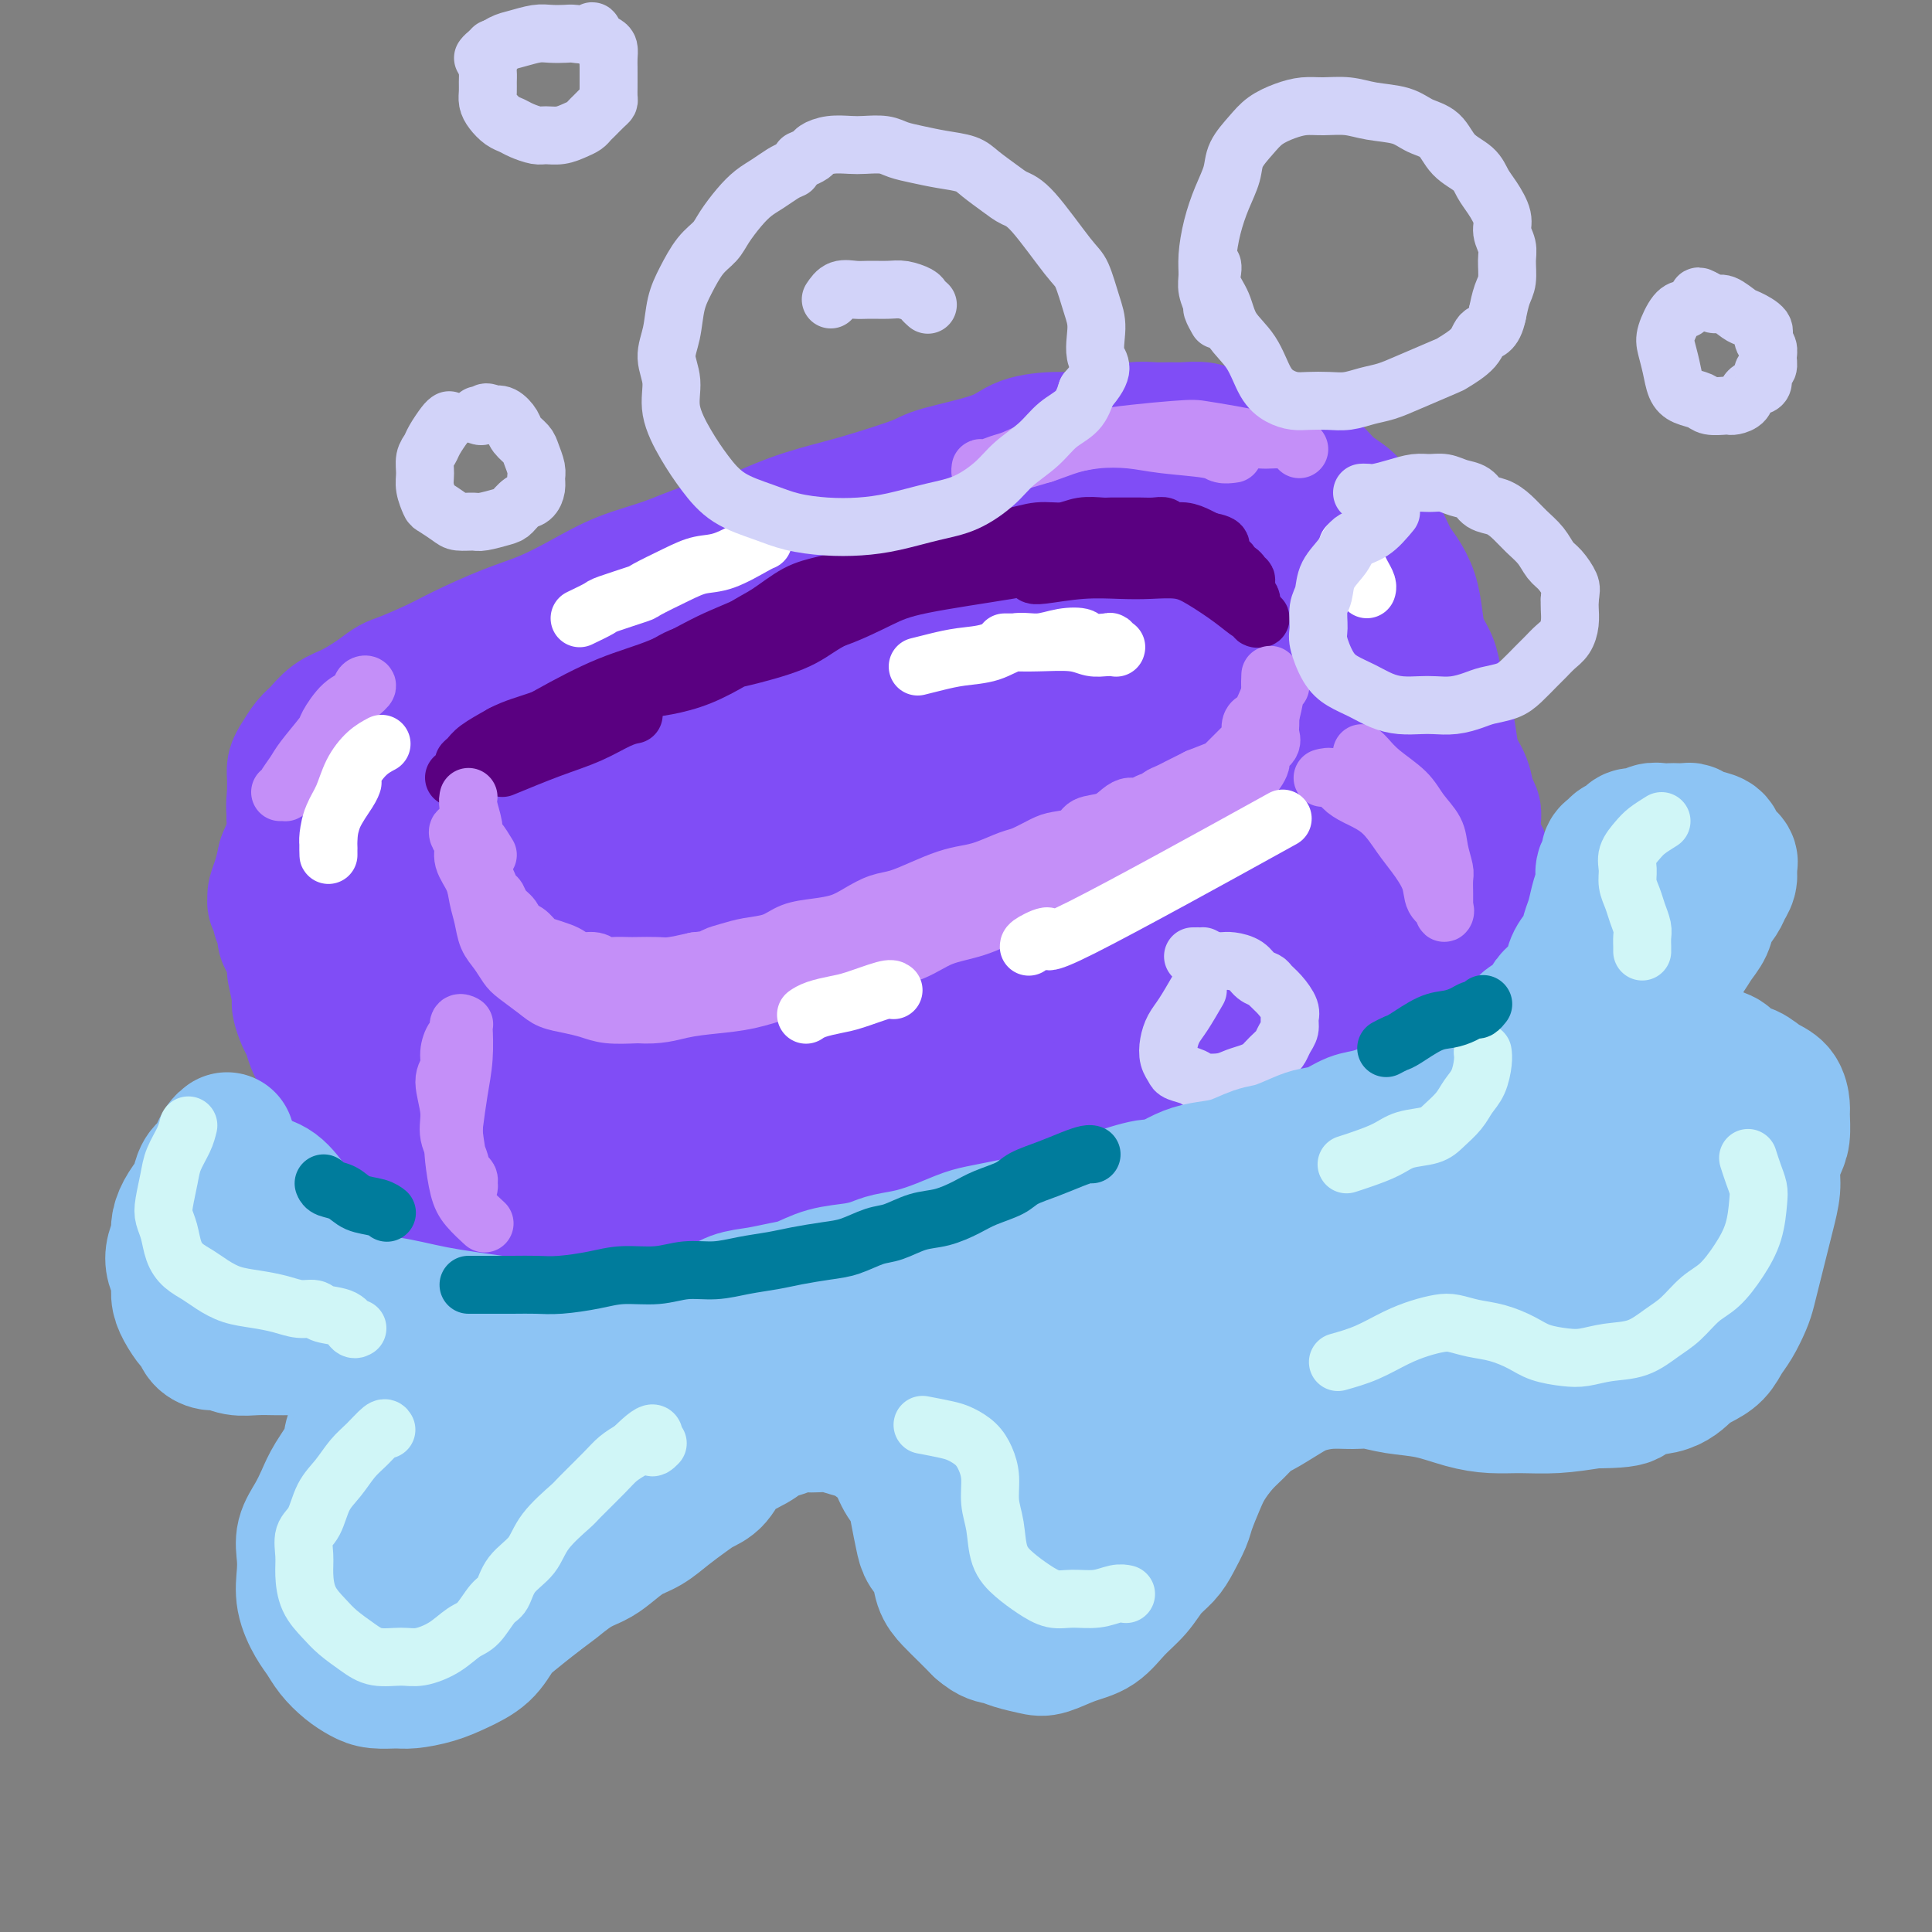 <svg viewBox='0 0 400 400' version='1.1' xmlns='http://www.w3.org/2000/svg' xmlns:xlink='http://www.w3.org/1999/xlink'><rect x="0" y="0" width="400" height="400" fill="#808080" stroke="none"/><g fill='none' stroke='rgb(128,77,246)' stroke-width='28' stroke-linecap='round' stroke-linejoin='round'><path d='M78,205c-0.636,-0.452 -1.273,-0.903 -2,-2c-0.727,-1.097 -1.545,-2.839 -2,-4c-0.455,-1.161 -0.546,-1.742 -1,-3c-0.454,-1.258 -1.272,-3.193 -2,-5c-0.728,-1.807 -1.366,-3.485 -2,-5c-0.634,-1.515 -1.265,-2.868 -2,-4c-0.735,-1.132 -1.574,-2.042 -2,-3c-0.426,-0.958 -0.440,-1.962 -1,-3c-0.560,-1.038 -1.667,-2.108 -2,-3c-0.333,-0.892 0.107,-1.605 0,-2c-0.107,-0.395 -0.761,-0.473 -1,-1c-0.239,-0.527 -0.064,-1.502 0,-2c0.064,-0.498 0.017,-0.517 0,-1c-0.017,-0.483 -0.005,-1.428 0,-2c0.005,-0.572 0.004,-0.771 0,-1c-0.004,-0.229 -0.009,-0.488 0,-1c0.009,-0.512 0.032,-1.277 0,-2c-0.032,-0.723 -0.119,-1.405 0,-2c0.119,-0.595 0.446,-1.103 1,-2c0.554,-0.897 1.336,-2.182 2,-3c0.664,-0.818 1.209,-1.168 2,-2c0.791,-0.832 1.828,-2.147 3,-3c1.172,-0.853 2.478,-1.244 4,-2c1.522,-0.756 3.261,-1.878 5,-3'/><path d='M78,144c3.249,-2.542 3.370,-2.398 5,-3c1.630,-0.602 4.769,-1.949 7,-3c2.231,-1.051 3.555,-1.807 6,-3c2.445,-1.193 6.010,-2.822 9,-4c2.990,-1.178 5.406,-1.905 8,-3c2.594,-1.095 5.365,-2.557 8,-4c2.635,-1.443 5.134,-2.868 8,-4c2.866,-1.132 6.100,-1.970 9,-3c2.900,-1.030 5.467,-2.253 8,-3c2.533,-0.747 5.032,-1.019 8,-2c2.968,-0.981 6.404,-2.671 10,-4c3.596,-1.329 7.351,-2.298 10,-3c2.649,-0.702 4.193,-1.137 7,-2c2.807,-0.863 6.876,-2.155 9,-3c2.124,-0.845 2.304,-1.245 5,-2c2.696,-0.755 7.907,-1.867 11,-3c3.093,-1.133 4.067,-2.289 6,-3c1.933,-0.711 4.823,-0.979 7,-1c2.177,-0.021 3.640,0.205 5,0c1.360,-0.205 2.619,-0.840 4,-1c1.381,-0.160 2.886,0.153 4,0c1.114,-0.153 1.838,-0.774 3,-1c1.162,-0.226 2.761,-0.057 4,0c1.239,0.057 2.117,0.000 3,0c0.883,-0.000 1.772,0.055 3,0c1.228,-0.055 2.794,-0.221 4,0c1.206,0.221 2.052,0.830 3,1c0.948,0.170 1.996,-0.099 3,0c1.004,0.099 1.963,0.565 3,1c1.037,0.435 2.154,0.839 3,1c0.846,0.161 1.423,0.081 2,0'/><path d='M263,92c5.443,1.028 5.052,2.099 5,3c-0.052,0.901 0.236,1.633 1,2c0.764,0.367 2.004,0.367 3,1c0.996,0.633 1.747,1.897 3,3c1.253,1.103 3.007,2.046 4,3c0.993,0.954 1.224,1.921 2,3c0.776,1.079 2.095,2.272 3,3c0.905,0.728 1.394,0.991 2,2c0.606,1.009 1.327,2.766 2,4c0.673,1.234 1.297,1.947 2,3c0.703,1.053 1.484,2.448 2,4c0.516,1.552 0.768,3.262 1,5c0.232,1.738 0.443,3.503 1,5c0.557,1.497 1.459,2.727 2,4c0.541,1.273 0.721,2.588 1,4c0.279,1.412 0.656,2.922 1,4c0.344,1.078 0.655,1.724 1,3c0.345,1.276 0.723,3.181 1,5c0.277,1.819 0.453,3.550 1,5c0.547,1.450 1.466,2.618 2,4c0.534,1.382 0.682,2.979 1,4c0.318,1.021 0.807,1.467 1,2c0.193,0.533 0.090,1.154 0,2c-0.090,0.846 -0.168,1.917 0,3c0.168,1.083 0.582,2.177 1,3c0.418,0.823 0.841,1.376 1,2c0.159,0.624 0.054,1.319 0,2c-0.054,0.681 -0.056,1.347 0,2c0.056,0.653 0.169,1.291 0,2c-0.169,0.709 -0.620,1.488 -1,2c-0.380,0.512 -0.690,0.756 -1,1'/><path d='M305,187c-0.080,3.170 -0.278,2.596 -1,3c-0.722,0.404 -1.966,1.785 -3,3c-1.034,1.215 -1.856,2.264 -3,3c-1.144,0.736 -2.608,1.159 -4,2c-1.392,0.841 -2.710,2.098 -4,3c-1.290,0.902 -2.552,1.448 -4,2c-1.448,0.552 -3.080,1.110 -5,2c-1.920,0.890 -4.126,2.112 -6,3c-1.874,0.888 -3.415,1.441 -5,2c-1.585,0.559 -3.212,1.122 -5,2c-1.788,0.878 -3.736,2.070 -6,3c-2.264,0.930 -4.843,1.599 -7,2c-2.157,0.401 -3.891,0.534 -6,1c-2.109,0.466 -4.592,1.267 -7,2c-2.408,0.733 -4.739,1.400 -7,2c-2.261,0.600 -4.451,1.133 -7,2c-2.549,0.867 -5.456,2.066 -8,3c-2.544,0.934 -4.724,1.601 -7,2c-2.276,0.399 -4.647,0.530 -7,1c-2.353,0.470 -4.687,1.281 -7,2c-2.313,0.719 -4.605,1.348 -7,2c-2.395,0.652 -4.892,1.327 -7,2c-2.108,0.673 -3.827,1.345 -6,2c-2.173,0.655 -4.801,1.292 -7,2c-2.199,0.708 -3.969,1.485 -7,2c-3.031,0.515 -7.321,0.768 -9,1c-1.679,0.232 -0.745,0.443 -2,1c-1.255,0.557 -4.697,1.458 -7,2c-2.303,0.542 -3.466,0.723 -5,1c-1.534,0.277 -3.438,0.651 -5,1c-1.562,0.349 -2.781,0.675 -4,1'/><path d='M130,249c-20.657,5.260 -7.800,1.409 -4,0c3.800,-1.409 -1.457,-0.378 -4,0c-2.543,0.378 -2.371,0.101 -3,0c-0.629,-0.101 -2.060,-0.027 -3,0c-0.940,0.027 -1.389,0.007 -2,0c-0.611,-0.007 -1.385,-0.002 -2,0c-0.615,0.002 -1.072,0.001 -2,0c-0.928,-0.001 -2.329,-0.000 -3,0c-0.671,0.000 -0.613,0.000 -1,0c-0.387,-0.000 -1.220,0.000 -2,0c-0.780,-0.000 -1.507,-0.000 -2,0c-0.493,0.000 -0.752,0.001 -1,0c-0.248,-0.001 -0.487,-0.003 -1,0c-0.513,0.003 -1.302,0.012 -2,0c-0.698,-0.012 -1.304,-0.045 -2,0c-0.696,0.045 -1.481,0.168 -2,0c-0.519,-0.168 -0.772,-0.626 -1,-1c-0.228,-0.374 -0.431,-0.662 -1,-1c-0.569,-0.338 -1.504,-0.724 -2,-1c-0.496,-0.276 -0.551,-0.441 -1,-1c-0.449,-0.559 -1.290,-1.512 -2,-2c-0.710,-0.488 -1.289,-0.512 -2,-1c-0.711,-0.488 -1.552,-1.441 -2,-2c-0.448,-0.559 -0.501,-0.723 -1,-1c-0.499,-0.277 -1.443,-0.666 -2,-1c-0.557,-0.334 -0.727,-0.614 -1,-1c-0.273,-0.386 -0.651,-0.880 -1,-1c-0.349,-0.120 -0.671,0.133 -1,0c-0.329,-0.133 -0.666,-0.651 -1,-1c-0.334,-0.349 -0.667,-0.528 -1,-1c-0.333,-0.472 -0.667,-1.236 -1,-2'/><path d='M74,232c-3.495,-2.761 -2.233,-1.163 -2,-1c0.233,0.163 -0.564,-1.110 -1,-2c-0.436,-0.890 -0.512,-1.397 -1,-2c-0.488,-0.603 -1.388,-1.301 -2,-2c-0.612,-0.699 -0.938,-1.399 -1,-2c-0.062,-0.601 0.138,-1.104 0,-2c-0.138,-0.896 -0.615,-2.184 -1,-3c-0.385,-0.816 -0.676,-1.160 -1,-2c-0.324,-0.840 -0.679,-2.177 -1,-3c-0.321,-0.823 -0.607,-1.131 -1,-2c-0.393,-0.869 -0.893,-2.299 -1,-3c-0.107,-0.701 0.178,-0.673 0,-2c-0.178,-1.327 -0.818,-4.008 -1,-5c-0.182,-0.992 0.096,-0.293 0,-1c-0.096,-0.707 -0.565,-2.819 -1,-4c-0.435,-1.181 -0.834,-1.429 -1,-2c-0.166,-0.571 -0.097,-1.463 0,-2c0.097,-0.537 0.222,-0.717 0,-1c-0.222,-0.283 -0.792,-0.668 -1,-1c-0.208,-0.332 -0.055,-0.611 0,-1c0.055,-0.389 0.011,-0.888 0,-1c-0.011,-0.112 0.011,0.162 0,0c-0.011,-0.162 -0.055,-0.761 0,-1c0.055,-0.239 0.210,-0.118 0,0c-0.210,0.118 -0.785,0.234 -1,0c-0.215,-0.234 -0.069,-0.817 0,-1c0.069,-0.183 0.060,0.033 0,0c-0.060,-0.033 -0.170,-0.317 0,-1c0.170,-0.683 0.620,-1.767 1,-3c0.380,-1.233 0.690,-2.617 1,-4'/><path d='M59,178c0.693,-1.951 1.425,-2.829 2,-4c0.575,-1.171 0.992,-2.634 2,-4c1.008,-1.366 2.605,-2.634 4,-4c1.395,-1.366 2.586,-2.831 4,-4c1.414,-1.169 3.051,-2.041 5,-3c1.949,-0.959 4.211,-2.003 6,-3c1.789,-0.997 3.105,-1.945 5,-3c1.895,-1.055 4.367,-2.215 7,-3c2.633,-0.785 5.425,-1.195 9,-2c3.575,-0.805 7.932,-2.006 12,-3c4.068,-0.994 7.847,-1.782 12,-3c4.153,-1.218 8.681,-2.865 13,-4c4.319,-1.135 8.430,-1.759 13,-3c4.570,-1.241 9.598,-3.100 14,-5c4.402,-1.900 8.177,-3.843 12,-5c3.823,-1.157 7.693,-1.530 11,-2c3.307,-0.470 6.050,-1.038 9,-2c2.950,-0.962 6.106,-2.319 8,-3c1.894,-0.681 2.527,-0.685 3,-1c0.473,-0.315 0.785,-0.942 1,-1c0.215,-0.058 0.334,0.453 -2,2c-2.334,1.547 -7.121,4.129 -13,7c-5.879,2.871 -12.850,6.031 -22,9c-9.150,2.969 -20.479,5.748 -30,9c-9.521,3.252 -17.233,6.979 -24,10c-6.767,3.021 -12.591,5.338 -18,8c-5.409,2.662 -10.405,5.669 -15,8c-4.595,2.331 -8.788,3.986 -12,6c-3.212,2.014 -5.442,4.388 -7,6c-1.558,1.612 -2.445,2.460 -3,3c-0.555,0.540 -0.777,0.770 -1,1'/><path d='M64,185c-1.683,1.500 -0.391,0.250 0,0c0.391,-0.250 -0.119,0.501 2,0c2.119,-0.501 6.867,-2.255 9,-3c2.133,-0.745 1.651,-0.481 7,-2c5.349,-1.519 16.529,-4.820 24,-7c7.471,-2.180 11.234,-3.238 15,-4c3.766,-0.762 7.536,-1.227 11,-2c3.464,-0.773 6.623,-1.853 9,-3c2.377,-1.147 3.972,-2.362 5,-3c1.028,-0.638 1.489,-0.698 2,-1c0.511,-0.302 1.071,-0.845 1,-1c-0.071,-0.155 -0.774,0.077 -1,0c-0.226,-0.077 0.025,-0.465 -1,-1c-1.025,-0.535 -3.327,-1.217 -6,-2c-2.673,-0.783 -5.718,-1.665 -8,-2c-2.282,-0.335 -3.801,-0.122 -7,0c-3.199,0.122 -8.078,0.152 -12,0c-3.922,-0.152 -6.888,-0.486 -10,0c-3.112,0.486 -6.371,1.794 -10,3c-3.629,1.206 -7.628,2.312 -11,4c-3.372,1.688 -6.117,3.959 -8,6c-1.883,2.041 -2.904,3.852 -4,6c-1.096,2.148 -2.267,4.633 -3,7c-0.733,2.367 -1.026,4.618 -1,7c0.026,2.382 0.372,4.897 2,7c1.628,2.103 4.538,3.795 8,5c3.462,1.205 7.477,1.922 14,2c6.523,0.078 15.552,-0.484 20,-1c4.448,-0.516 4.313,-0.985 9,-2c4.687,-1.015 14.196,-2.576 20,-4c5.804,-1.424 7.902,-2.712 10,-4'/><path d='M150,190c6.270,-1.713 2.444,-0.995 1,-1c-1.444,-0.005 -0.506,-0.732 0,-1c0.506,-0.268 0.578,-0.079 -2,-2c-2.578,-1.921 -7.808,-5.954 -10,-8c-2.192,-2.046 -1.345,-2.105 -3,-3c-1.655,-0.895 -5.812,-2.625 -9,-4c-3.188,-1.375 -5.408,-2.396 -8,-4c-2.592,-1.604 -5.555,-3.792 -8,-5c-2.445,-1.208 -4.372,-1.438 -6,-2c-1.628,-0.562 -2.957,-1.458 -5,-2c-2.043,-0.542 -4.800,-0.730 -7,-1c-2.200,-0.270 -3.842,-0.620 -6,-1c-2.158,-0.380 -4.833,-0.789 -7,-1c-2.167,-0.211 -3.826,-0.224 -5,0c-1.174,0.224 -1.863,0.684 -3,1c-1.137,0.316 -2.721,0.487 -4,1c-1.279,0.513 -2.251,1.367 -3,2c-0.749,0.633 -1.274,1.046 -2,2c-0.726,0.954 -1.654,2.448 -2,4c-0.346,1.552 -0.109,3.162 0,5c0.109,1.838 0.091,3.904 0,6c-0.091,2.096 -0.255,4.223 0,7c0.255,2.777 0.928,6.205 2,9c1.072,2.795 2.544,4.957 4,7c1.456,2.043 2.898,3.968 4,6c1.102,2.032 1.866,4.172 3,6c1.134,1.828 2.638,3.343 4,5c1.362,1.657 2.582,3.454 4,5c1.418,1.546 3.036,2.839 4,4c0.964,1.161 1.276,2.189 2,3c0.724,0.811 1.862,1.406 3,2'/><path d='M91,230c4.538,6.287 1.884,3.005 1,2c-0.884,-1.005 0.001,0.268 1,1c0.999,0.732 2.111,0.923 3,1c0.889,0.077 1.555,0.038 3,0c1.445,-0.038 3.671,-0.077 6,0c2.329,0.077 4.762,0.271 8,0c3.238,-0.271 7.282,-1.006 12,-2c4.718,-0.994 10.112,-2.248 16,-4c5.888,-1.752 12.271,-4.004 18,-6c5.729,-1.996 10.803,-3.736 19,-7c8.197,-3.264 19.516,-8.052 25,-10c5.484,-1.948 5.131,-1.056 9,-2c3.869,-0.944 11.958,-3.724 18,-6c6.042,-2.276 10.036,-4.050 14,-6c3.964,-1.950 7.898,-4.077 11,-6c3.102,-1.923 5.371,-3.641 7,-5c1.629,-1.359 2.619,-2.358 3,-3c0.381,-0.642 0.152,-0.927 0,-1c-0.152,-0.073 -0.226,0.067 -1,0c-0.774,-0.067 -2.249,-0.339 -6,0c-3.751,0.339 -9.777,1.289 -18,3c-8.223,1.711 -18.644,4.181 -29,7c-10.356,2.819 -20.648,5.985 -31,9c-10.352,3.015 -20.764,5.880 -29,8c-8.236,2.120 -14.295,3.496 -19,5c-4.705,1.504 -8.055,3.135 -10,4c-1.945,0.865 -2.485,0.964 -3,1c-0.515,0.036 -1.004,0.010 -1,0c0.004,-0.010 0.502,-0.005 1,0'/><path d='M119,213c-13.845,3.594 -2.457,-0.921 5,-4c7.457,-3.079 10.984,-4.723 17,-7c6.016,-2.277 14.522,-5.187 22,-8c7.478,-2.813 13.927,-5.528 21,-8c7.073,-2.472 14.771,-4.700 21,-7c6.229,-2.300 10.990,-4.670 15,-6c4.010,-1.330 7.268,-1.618 9,-2c1.732,-0.382 1.938,-0.857 2,-1c0.062,-0.143 -0.020,0.046 0,0c0.020,-0.046 0.140,-0.327 -2,0c-2.140,0.327 -6.542,1.263 -13,3c-6.458,1.737 -14.973,4.276 -27,8c-12.027,3.724 -27.566,8.634 -40,13c-12.434,4.366 -21.762,8.187 -29,11c-7.238,2.813 -12.385,4.618 -16,6c-3.615,1.382 -5.698,2.340 -7,3c-1.302,0.660 -1.824,1.021 -2,1c-0.176,-0.021 -0.004,-0.425 0,-1c0.004,-0.575 -0.158,-1.321 1,-3c1.158,-1.679 3.635,-4.290 7,-7c3.365,-2.710 7.616,-5.520 13,-9c5.384,-3.480 11.901,-7.629 18,-11c6.099,-3.371 11.779,-5.963 19,-9c7.221,-3.037 15.982,-6.518 24,-10c8.018,-3.482 15.294,-6.966 22,-10c6.706,-3.034 12.841,-5.620 19,-8c6.159,-2.380 12.342,-4.556 17,-6c4.658,-1.444 7.793,-2.158 11,-3c3.207,-0.842 6.488,-1.812 10,-3c3.512,-1.188 7.256,-2.594 11,-4'/><path d='M267,131c7.762,-2.708 2.666,-1.476 1,-1c-1.666,0.476 0.097,0.198 1,0c0.903,-0.198 0.945,-0.315 0,0c-0.945,0.315 -2.878,1.064 -7,2c-4.122,0.936 -10.433,2.061 -18,4c-7.567,1.939 -16.390,4.693 -26,8c-9.610,3.307 -20.008,7.168 -29,11c-8.992,3.832 -16.579,7.635 -23,10c-6.421,2.365 -11.675,3.293 -15,4c-3.325,0.707 -4.720,1.194 -6,1c-1.280,-0.194 -2.445,-1.067 -3,-2c-0.555,-0.933 -0.499,-1.924 0,-3c0.499,-1.076 1.443,-2.236 3,-4c1.557,-1.764 3.727,-4.132 6,-7c2.273,-2.868 4.649,-6.235 8,-9c3.351,-2.765 7.676,-4.929 12,-7c4.324,-2.071 8.645,-4.051 14,-6c5.355,-1.949 11.742,-3.867 17,-6c5.258,-2.133 9.388,-4.481 14,-6c4.612,-1.519 9.707,-2.208 14,-3c4.293,-0.792 7.783,-1.686 11,-2c3.217,-0.314 6.161,-0.049 9,0c2.839,0.049 5.573,-0.117 8,0c2.427,0.117 4.548,0.519 6,1c1.452,0.481 2.235,1.042 3,2c0.765,0.958 1.513,2.313 2,4c0.487,1.687 0.713,3.706 1,5c0.287,1.294 0.634,1.862 -2,5c-2.634,3.138 -8.247,8.845 -16,15c-7.753,6.155 -17.644,12.759 -26,18c-8.356,5.241 -15.178,9.121 -22,13'/><path d='M204,178c-9.468,6.017 -9.138,5.559 -10,6c-0.862,0.441 -2.914,1.782 -5,3c-2.086,1.218 -4.205,2.314 -5,3c-0.795,0.686 -0.267,0.963 0,1c0.267,0.037 0.272,-0.164 0,0c-0.272,0.164 -0.820,0.694 3,0c3.820,-0.694 12.009,-2.611 18,-4c5.991,-1.389 9.783,-2.249 14,-3c4.217,-0.751 8.858,-1.392 13,-2c4.142,-0.608 7.786,-1.184 12,-2c4.214,-0.816 8.998,-1.871 13,-3c4.002,-1.129 7.223,-2.331 10,-3c2.777,-0.669 5.110,-0.805 7,-1c1.890,-0.195 3.337,-0.448 5,-1c1.663,-0.552 3.542,-1.401 5,-2c1.458,-0.599 2.493,-0.947 3,-1c0.507,-0.053 0.484,0.190 1,0c0.516,-0.190 1.570,-0.814 1,0c-0.570,0.814 -2.766,3.066 -5,5c-2.234,1.934 -4.507,3.551 -6,5c-1.493,1.449 -2.205,2.730 -3,4c-0.795,1.270 -1.672,2.529 -2,3c-0.328,0.471 -0.105,0.152 0,0c0.105,-0.152 0.093,-0.139 0,0c-0.093,0.139 -0.268,0.402 0,-2c0.268,-2.402 0.979,-7.469 2,-11c1.021,-3.531 2.352,-5.528 3,-7c0.648,-1.472 0.614,-2.421 1,-4c0.386,-1.579 1.193,-3.790 2,-6'/><path d='M281,156c1.464,-5.441 1.123,-4.043 1,-4c-0.123,0.043 -0.030,-1.270 0,-2c0.030,-0.730 -0.003,-0.876 -1,-1c-0.997,-0.124 -2.957,-0.224 -6,1c-3.043,1.224 -7.169,3.774 -13,7c-5.831,3.226 -13.366,7.129 -17,9c-3.634,1.871 -3.366,1.709 -7,5c-3.634,3.291 -11.169,10.035 -14,14c-2.831,3.965 -0.959,5.150 0,6c0.959,0.850 1.005,1.363 2,2c0.995,0.637 2.939,1.397 5,2c2.061,0.603 4.238,1.050 7,1c2.762,-0.050 6.110,-0.596 8,-1c1.890,-0.404 2.322,-0.666 4,-1c1.678,-0.334 4.601,-0.739 8,-3c3.399,-2.261 7.274,-6.379 10,-9c2.726,-2.621 4.304,-3.745 6,-5c1.696,-1.255 3.512,-2.640 5,-4c1.488,-1.360 2.648,-2.694 4,-4c1.352,-1.306 2.895,-2.584 4,-4c1.105,-1.416 1.772,-2.970 2,-4c0.228,-1.030 0.017,-1.536 0,-2c-0.017,-0.464 0.160,-0.886 0,-1c-0.160,-0.114 -0.659,0.082 -1,0c-0.341,-0.082 -0.526,-0.440 -2,0c-1.474,0.440 -4.238,1.680 -7,3c-2.762,1.320 -5.522,2.721 -8,4c-2.478,1.279 -4.675,2.436 -6,4c-1.325,1.564 -1.780,3.537 -2,5c-0.220,1.463 -0.206,2.418 0,3c0.206,0.582 0.603,0.791 1,1'/><path d='M264,178c0.480,1.619 2.180,1.166 5,1c2.820,-0.166 6.759,-0.045 9,0c2.241,0.045 2.783,0.013 3,0c0.217,-0.013 0.108,-0.006 0,0'/><path d='M267,169c-0.529,-1.568 -1.058,-3.136 -1,-5c0.058,-1.864 0.701,-4.023 1,-6c0.299,-1.977 0.252,-3.773 1,-6c0.748,-2.227 2.290,-4.884 4,-7c1.710,-2.116 3.586,-3.690 5,-5c1.414,-1.310 2.365,-2.355 3,-3c0.635,-0.645 0.952,-0.889 1,-1c0.048,-0.111 -0.174,-0.089 0,0c0.174,0.089 0.744,0.246 1,1c0.256,0.754 0.198,2.107 -1,6c-1.198,3.893 -3.537,10.326 -6,16c-2.463,5.674 -5.050,10.587 -7,15c-1.950,4.413 -3.262,8.325 -4,12c-0.738,3.675 -0.902,7.114 -1,10c-0.098,2.886 -0.131,5.218 0,7c0.131,1.782 0.427,3.014 1,4c0.573,0.986 1.424,1.727 2,2c0.576,0.273 0.879,0.078 1,0c0.121,-0.078 0.061,-0.039 0,0'/></g>
<g fill='none' stroke='rgb(90,0,129)' stroke-width='12' stroke-linecap='round' stroke-linejoin='round'><path d='M94,161c3.386,-2.438 6.772,-4.875 10,-7c3.228,-2.125 6.296,-3.936 10,-6c3.704,-2.064 8.042,-4.381 12,-6c3.958,-1.619 7.534,-2.540 11,-4c3.466,-1.460 6.821,-3.460 10,-5c3.179,-1.540 6.181,-2.621 9,-4c2.819,-1.379 5.456,-3.057 8,-4c2.544,-0.943 4.996,-1.152 7,-2c2.004,-0.848 3.560,-2.336 5,-3c1.440,-0.664 2.765,-0.504 4,-1c1.235,-0.496 2.381,-1.648 3,-2c0.619,-0.352 0.712,0.097 1,0c0.288,-0.097 0.771,-0.739 1,-1c0.229,-0.261 0.204,-0.139 0,0c-0.204,0.139 -0.588,0.297 -1,1c-0.412,0.703 -0.853,1.950 -2,3c-1.147,1.050 -3.000,1.902 -6,3c-3.000,1.098 -7.148,2.443 -11,4c-3.852,1.557 -7.409,3.326 -11,5c-3.591,1.674 -7.216,3.254 -12,5c-4.784,1.746 -10.726,3.660 -16,6c-5.274,2.340 -9.880,5.108 -14,7c-4.120,1.892 -7.755,2.908 -10,4c-2.245,1.092 -3.099,2.259 -4,3c-0.901,0.741 -1.850,1.054 -2,1c-0.150,-0.054 0.498,-0.476 1,-1c0.502,-0.524 0.858,-1.150 2,-2c1.142,-0.850 3.071,-1.925 5,-3'/><path d='M104,152c2.401,-1.311 5.403,-2.088 8,-3c2.597,-0.912 4.791,-1.957 7,-3c2.209,-1.043 4.435,-2.082 7,-3c2.565,-0.918 5.468,-1.714 8,-3c2.532,-1.286 4.693,-3.062 7,-4c2.307,-0.938 4.761,-1.038 7,-2c2.239,-0.962 4.265,-2.786 6,-4c1.735,-1.214 3.181,-1.820 5,-3c1.819,-1.180 4.012,-2.936 6,-4c1.988,-1.064 3.772,-1.437 6,-2c2.228,-0.563 4.900,-1.317 7,-2c2.100,-0.683 3.629,-1.296 5,-2c1.371,-0.704 2.586,-1.499 4,-2c1.414,-0.501 3.027,-0.708 5,-1c1.973,-0.292 4.305,-0.671 6,-1c1.695,-0.329 2.753,-0.609 4,-1c1.247,-0.391 2.681,-0.893 4,-1c1.319,-0.107 2.521,0.182 4,0c1.479,-0.182 3.235,-0.833 5,-1c1.765,-0.167 3.540,0.151 5,0c1.460,-0.151 2.607,-0.773 4,-1c1.393,-0.227 3.034,-0.061 4,0c0.966,0.061 1.257,0.015 2,0c0.743,-0.015 1.938,-0.000 3,0c1.062,0.000 1.992,-0.015 3,0c1.008,0.015 2.094,0.059 3,0c0.906,-0.059 1.632,-0.223 2,0c0.368,0.223 0.377,0.833 1,1c0.623,0.167 1.860,-0.109 3,0c1.140,0.109 2.183,0.603 3,1c0.817,0.397 1.409,0.699 2,1'/><path d='M250,112c4.367,0.808 2.284,1.330 2,2c-0.284,0.670 1.229,1.490 2,2c0.771,0.510 0.799,0.709 1,1c0.201,0.291 0.574,0.672 1,1c0.426,0.328 0.905,0.603 1,1c0.095,0.397 -0.192,0.917 0,1c0.192,0.083 0.864,-0.273 1,0c0.136,0.273 -0.264,1.173 -1,1c-0.736,-0.173 -1.808,-1.418 -3,-2c-1.192,-0.582 -2.504,-0.499 -4,-1c-1.496,-0.501 -3.174,-1.585 -5,-2c-1.826,-0.415 -3.798,-0.161 -6,0c-2.202,0.161 -4.635,0.228 -7,0c-2.365,-0.228 -4.663,-0.749 -7,-1c-2.337,-0.251 -4.714,-0.230 -7,0c-2.286,0.230 -4.481,0.668 -7,1c-2.519,0.332 -5.362,0.556 -8,1c-2.638,0.444 -5.070,1.108 -8,2c-2.930,0.892 -6.358,2.012 -9,3c-2.642,0.988 -4.497,1.846 -7,3c-2.503,1.154 -5.654,2.606 -8,4c-2.346,1.394 -3.887,2.731 -7,4c-3.113,1.269 -7.799,2.472 -10,3c-2.201,0.528 -1.916,0.382 -3,1c-1.084,0.618 -3.538,2.001 -6,3c-2.462,0.999 -4.932,1.615 -7,2c-2.068,0.385 -3.734,0.539 -5,1c-1.266,0.461 -2.133,1.231 -3,2'/><path d='M130,145c-11.589,4.675 -4.062,2.363 -2,2c2.062,-0.363 -1.342,1.222 -3,2c-1.658,0.778 -1.570,0.750 -2,1c-0.430,0.250 -1.379,0.777 -2,1c-0.621,0.223 -0.914,0.143 -1,0c-0.086,-0.143 0.034,-0.347 1,-1c0.966,-0.653 2.778,-1.753 5,-3c2.222,-1.247 4.852,-2.639 8,-4c3.148,-1.361 6.812,-2.689 10,-4c3.188,-1.311 5.898,-2.605 9,-4c3.102,-1.395 6.594,-2.891 10,-4c3.406,-1.109 6.726,-1.832 10,-3c3.274,-1.168 6.501,-2.783 9,-4c2.499,-1.217 4.270,-2.038 9,-3c4.730,-0.962 12.418,-2.065 18,-3c5.582,-0.935 9.059,-1.700 11,-2c1.941,-0.300 2.347,-0.134 4,0c1.653,0.134 4.555,0.235 7,0c2.445,-0.235 4.434,-0.806 6,-1c1.566,-0.194 2.709,-0.010 4,0c1.291,0.010 2.730,-0.152 4,0c1.270,0.152 2.373,0.619 3,1c0.627,0.381 0.780,0.676 1,1c0.220,0.324 0.506,0.678 1,1c0.494,0.322 1.194,0.612 2,1c0.806,0.388 1.717,0.874 2,1c0.283,0.126 -0.062,-0.107 0,0c0.062,0.107 0.531,0.553 1,1'/><path d='M255,121c1.725,1.091 1.037,0.817 1,1c-0.037,0.183 0.577,0.823 1,1c0.423,0.177 0.653,-0.107 1,0c0.347,0.107 0.810,0.607 1,1c0.190,0.393 0.109,0.680 0,1c-0.109,0.320 -0.244,0.672 0,1c0.244,0.328 0.868,0.630 1,1c0.132,0.370 -0.229,0.808 0,1c0.229,0.192 1.046,0.139 1,0c-0.046,-0.139 -0.955,-0.363 -2,-1c-1.045,-0.637 -2.226,-1.687 -4,-3c-1.774,-1.313 -4.140,-2.889 -6,-4c-1.860,-1.111 -3.212,-1.758 -5,-2c-1.788,-0.242 -4.010,-0.079 -6,0c-1.990,0.079 -3.749,0.074 -6,0c-2.251,-0.074 -4.995,-0.216 -8,0c-3.005,0.216 -6.271,0.789 -8,1c-1.729,0.211 -1.923,0.060 -2,0c-0.077,-0.060 -0.039,-0.030 0,0'/><path d='M104,159c3.478,-1.434 6.957,-2.868 10,-4c3.043,-1.132 5.651,-1.963 8,-3c2.349,-1.037 4.440,-2.279 6,-3c1.560,-0.721 2.589,-0.920 3,-1c0.411,-0.080 0.206,-0.040 0,0'/></g>
<g fill='none' stroke='rgb(196,143,248)' stroke-width='12' stroke-linecap='round' stroke-linejoin='round'><path d='M97,176c0.333,0.637 0.667,1.274 1,2c0.333,0.726 0.667,1.542 1,2c0.333,0.458 0.666,0.560 1,1c0.334,0.440 0.671,1.220 1,2c0.329,0.780 0.651,1.561 1,2c0.349,0.439 0.726,0.536 1,1c0.274,0.464 0.444,1.294 1,2c0.556,0.706 1.499,1.288 2,2c0.501,0.712 0.561,1.553 1,2c0.439,0.447 1.259,0.501 2,1c0.741,0.499 1.405,1.444 2,2c0.595,0.556 1.122,0.722 2,1c0.878,0.278 2.108,0.667 3,1c0.892,0.333 1.445,0.611 2,1c0.555,0.389 1.112,0.889 2,1c0.888,0.111 2.109,-0.166 3,0c0.891,0.166 1.453,0.776 2,1c0.547,0.224 1.078,0.061 2,0c0.922,-0.061 2.233,-0.019 3,0c0.767,0.019 0.989,0.015 2,0c1.011,-0.015 2.811,-0.043 4,0c1.189,0.043 1.768,0.155 3,0c1.232,-0.155 3.116,-0.578 5,-1'/><path d='M144,199c3.401,-0.334 3.402,-0.671 4,-1c0.598,-0.329 1.793,-0.652 3,-1c1.207,-0.348 2.426,-0.723 4,-1c1.574,-0.277 3.502,-0.458 5,-1c1.498,-0.542 2.568,-1.444 4,-2c1.432,-0.556 3.228,-0.764 5,-1c1.772,-0.236 3.519,-0.500 5,-1c1.481,-0.500 2.696,-1.237 4,-2c1.304,-0.763 2.698,-1.553 4,-2c1.302,-0.447 2.513,-0.553 4,-1c1.487,-0.447 3.248,-1.237 5,-2c1.752,-0.763 3.493,-1.499 5,-2c1.507,-0.501 2.781,-0.768 4,-1c1.219,-0.232 2.383,-0.430 4,-1c1.617,-0.570 3.687,-1.514 5,-2c1.313,-0.486 1.869,-0.516 3,-1c1.131,-0.484 2.837,-1.424 4,-2c1.163,-0.576 1.782,-0.788 3,-1c1.218,-0.212 3.036,-0.425 4,-1c0.964,-0.575 1.073,-1.512 2,-2c0.927,-0.488 2.672,-0.527 4,-1c1.328,-0.473 2.240,-1.380 3,-2c0.760,-0.620 1.369,-0.954 2,-1c0.631,-0.046 1.285,0.195 2,0c0.715,-0.195 1.490,-0.826 2,-1c0.510,-0.174 0.756,0.108 1,0c0.244,-0.108 0.488,-0.606 1,-1c0.512,-0.394 1.292,-0.683 2,-1c0.708,-0.317 1.345,-0.662 2,-1c0.655,-0.338 1.330,-0.668 2,-1c0.670,-0.332 1.335,-0.666 2,-1'/><path d='M248,161c11.582,-4.593 3.537,-1.076 1,0c-2.537,1.076 0.434,-0.289 2,-1c1.566,-0.711 1.729,-0.768 2,-1c0.271,-0.232 0.651,-0.641 1,-1c0.349,-0.359 0.667,-0.670 1,-1c0.333,-0.330 0.681,-0.680 1,-1c0.319,-0.320 0.607,-0.609 1,-1c0.393,-0.391 0.889,-0.882 1,-1c0.111,-0.118 -0.163,0.137 0,0c0.163,-0.137 0.765,-0.666 1,-1c0.235,-0.334 0.105,-0.473 0,-1c-0.105,-0.527 -0.183,-1.440 0,-2c0.183,-0.560 0.627,-0.766 1,-1c0.373,-0.234 0.673,-0.497 1,-1c0.327,-0.503 0.680,-1.245 1,-2c0.320,-0.755 0.607,-1.523 1,-2c0.393,-0.477 0.891,-0.665 1,-1c0.109,-0.335 -0.170,-0.818 0,-1c0.170,-0.182 0.790,-0.064 1,0c0.210,0.064 0.012,0.074 0,0c-0.012,-0.074 0.163,-0.233 0,0c-0.163,0.233 -0.666,0.856 -1,2c-0.334,1.144 -0.501,2.808 -1,4c-0.499,1.192 -1.330,1.910 -2,3c-0.670,1.090 -1.180,2.550 -2,4c-0.820,1.450 -1.952,2.890 -3,4c-1.048,1.110 -2.014,1.888 -3,3c-0.986,1.112 -1.993,2.556 -3,4'/><path d='M250,166c-3.098,4.010 -3.343,2.034 -4,2c-0.657,-0.034 -1.727,1.873 -3,3c-1.273,1.127 -2.749,1.474 -4,2c-1.251,0.526 -2.277,1.233 -4,2c-1.723,0.767 -4.143,1.595 -5,2c-0.857,0.405 -0.153,0.388 -2,1c-1.847,0.612 -6.246,1.855 -9,3c-2.754,1.145 -3.862,2.193 -5,3c-1.138,0.807 -2.305,1.372 -4,2c-1.695,0.628 -3.918,1.320 -6,2c-2.082,0.680 -4.022,1.347 -6,2c-1.978,0.653 -3.993,1.292 -6,2c-2.007,0.708 -4.005,1.485 -6,2c-1.995,0.515 -3.986,0.768 -6,1c-2.014,0.232 -4.049,0.444 -6,1c-1.951,0.556 -3.816,1.455 -6,2c-2.184,0.545 -4.688,0.734 -7,1c-2.312,0.266 -4.434,0.607 -6,1c-1.566,0.393 -2.576,0.837 -4,1c-1.424,0.163 -3.262,0.044 -5,0c-1.738,-0.044 -3.375,-0.012 -5,0c-1.625,0.012 -3.239,0.004 -5,0c-1.761,-0.004 -3.669,-0.005 -5,0c-1.331,0.005 -2.086,0.016 -3,0c-0.914,-0.016 -1.988,-0.060 -3,0c-1.012,0.060 -1.963,0.223 -3,0c-1.037,-0.223 -2.162,-0.833 -3,-1c-0.838,-0.167 -1.390,0.110 -2,0c-0.610,-0.110 -1.280,-0.607 -2,-1c-0.720,-0.393 -1.492,-0.684 -2,-1c-0.508,-0.316 -0.754,-0.658 -1,-1'/><path d='M112,197c-1.906,-0.973 -1.670,-1.404 -2,-2c-0.330,-0.596 -1.226,-1.356 -2,-2c-0.774,-0.644 -1.425,-1.172 -2,-2c-0.575,-0.828 -1.075,-1.954 -2,-3c-0.925,-1.046 -2.276,-2.010 -3,-3c-0.724,-0.990 -0.820,-2.005 -1,-3c-0.180,-0.995 -0.444,-1.970 -1,-3c-0.556,-1.030 -1.404,-2.116 -2,-3c-0.596,-0.884 -0.940,-1.566 -1,-2c-0.060,-0.434 0.164,-0.620 0,-1c-0.164,-0.380 -0.717,-0.955 -1,-1c-0.283,-0.045 -0.297,0.441 0,1c0.297,0.559 0.906,1.191 1,2c0.094,0.809 -0.326,1.795 0,3c0.326,1.205 1.400,2.629 2,4c0.600,1.371 0.728,2.689 1,4c0.272,1.311 0.690,2.615 1,4c0.310,1.385 0.513,2.850 1,4c0.487,1.150 1.259,1.985 2,3c0.741,1.015 1.450,2.208 2,3c0.550,0.792 0.940,1.182 2,2c1.060,0.818 2.788,2.065 4,3c1.212,0.935 1.908,1.557 3,2c1.092,0.443 2.581,0.706 4,1c1.419,0.294 2.767,0.618 4,1c1.233,0.382 2.352,0.824 4,1c1.648,0.176 3.824,0.088 6,0'/><path d='M132,210c4.488,0.289 6.708,-0.489 9,-1c2.292,-0.511 4.657,-0.756 7,-1c2.343,-0.244 4.665,-0.488 7,-1c2.335,-0.512 4.682,-1.291 7,-2c2.318,-0.709 4.606,-1.349 7,-2c2.394,-0.651 4.893,-1.314 7,-2c2.107,-0.686 3.823,-1.394 6,-2c2.177,-0.606 4.817,-1.108 7,-2c2.183,-0.892 3.909,-2.172 6,-3c2.091,-0.828 4.547,-1.204 7,-2c2.453,-0.796 4.903,-2.012 7,-3c2.097,-0.988 3.842,-1.748 6,-3c2.158,-1.252 4.728,-2.994 7,-4c2.272,-1.006 4.245,-1.274 6,-2c1.755,-0.726 3.291,-1.908 5,-3c1.709,-1.092 3.592,-2.093 5,-3c1.408,-0.907 2.340,-1.719 4,-3c1.660,-1.281 4.046,-3.033 6,-4c1.954,-0.967 3.474,-1.151 5,-2c1.526,-0.849 3.057,-2.363 4,-3c0.943,-0.637 1.296,-0.397 2,-1c0.704,-0.603 1.758,-2.048 2,-3c0.242,-0.952 -0.327,-1.411 0,-2c0.327,-0.589 1.552,-1.309 2,-2c0.448,-0.691 0.120,-1.354 0,-2c-0.120,-0.646 -0.032,-1.275 0,-2c0.032,-0.725 0.009,-1.545 0,-2c-0.009,-0.455 -0.002,-0.546 0,-1c0.002,-0.454 0.001,-1.273 0,-2c-0.001,-0.727 -0.000,-1.364 0,-2'/><path d='M263,143c0.309,-2.426 0.083,-0.990 0,-1c-0.083,-0.010 -0.022,-1.464 0,-2c0.022,-0.536 0.006,-0.153 0,0c-0.006,0.153 -0.003,0.077 0,0'/><path d='M101,177c-0.724,-1.187 -1.448,-2.374 -2,-3c-0.552,-0.626 -0.932,-0.690 -1,-1c-0.068,-0.310 0.178,-0.867 0,-2c-0.178,-1.133 -0.779,-2.844 -1,-4c-0.221,-1.156 -0.063,-1.759 0,-2c0.063,-0.241 0.032,-0.121 0,0'/><path d='M96,219c-0.316,-0.067 -0.632,-0.134 -1,2c-0.368,2.134 -0.788,6.470 -1,9c-0.212,2.530 -0.214,3.255 0,5c0.214,1.745 0.646,4.511 1,6c0.354,1.489 0.632,1.702 1,2c0.368,0.298 0.827,0.682 1,1c0.173,0.318 0.059,0.572 0,1c-0.059,0.428 -0.062,1.031 0,1c0.062,-0.031 0.190,-0.698 0,-1c-0.190,-0.302 -0.697,-0.241 -1,-1c-0.303,-0.759 -0.403,-2.338 -1,-4c-0.597,-1.662 -1.691,-3.406 -2,-5c-0.309,-1.594 0.169,-3.037 0,-5c-0.169,-1.963 -0.983,-4.447 -1,-6c-0.017,-1.553 0.765,-2.175 1,-3c0.235,-0.825 -0.077,-1.853 0,-3c0.077,-1.147 0.542,-2.412 1,-3c0.458,-0.588 0.907,-0.498 1,-1c0.093,-0.502 -0.170,-1.596 0,-2c0.170,-0.404 0.775,-0.119 1,0c0.225,0.119 0.071,0.073 0,0c-0.071,-0.073 -0.060,-0.174 0,1c0.060,1.174 0.170,3.624 0,6c-0.170,2.376 -0.620,4.679 -1,7c-0.380,2.321 -0.690,4.661 -1,7'/><path d='M94,233c-0.196,4.522 -0.185,5.328 0,7c0.185,1.672 0.544,4.211 1,6c0.456,1.789 1.007,2.828 2,4c0.993,1.172 2.426,2.478 3,3c0.574,0.522 0.287,0.261 0,0'/><path d='M282,156c-0.058,-0.048 -0.116,-0.096 0,0c0.116,0.096 0.406,0.335 1,1c0.594,0.665 1.493,1.755 3,3c1.507,1.245 3.623,2.645 5,4c1.377,1.355 2.015,2.665 3,4c0.985,1.335 2.316,2.694 3,4c0.684,1.306 0.719,2.558 1,4c0.281,1.442 0.807,3.074 1,4c0.193,0.926 0.052,1.147 0,2c-0.052,0.853 -0.014,2.338 0,3c0.014,0.662 0.006,0.500 0,1c-0.006,0.500 -0.009,1.660 0,2c0.009,0.340 0.029,-0.140 0,0c-0.029,0.140 -0.108,0.901 0,1c0.108,0.099 0.402,-0.464 0,-1c-0.402,-0.536 -1.502,-1.046 -2,-2c-0.498,-0.954 -0.395,-2.353 -1,-4c-0.605,-1.647 -1.920,-3.543 -3,-5c-1.080,-1.457 -1.927,-2.475 -3,-4c-1.073,-1.525 -2.372,-3.557 -4,-5c-1.628,-1.443 -3.585,-2.295 -5,-3c-1.415,-0.705 -2.288,-1.261 -3,-2c-0.712,-0.739 -1.263,-1.662 -2,-2c-0.737,-0.338 -1.660,-0.091 -2,0c-0.340,0.091 -0.097,0.026 0,0c0.097,-0.026 0.049,-0.013 0,0'/><path d='M63,158c0.095,-0.424 0.190,-0.847 1,-2c0.810,-1.153 2.335,-3.034 3,-4c0.665,-0.966 0.470,-1.016 1,-2c0.530,-0.984 1.784,-2.900 3,-4c1.216,-1.100 2.393,-1.382 3,-2c0.607,-0.618 0.642,-1.570 1,-2c0.358,-0.430 1.039,-0.337 1,0c-0.039,0.337 -0.797,0.918 -2,2c-1.203,1.082 -2.852,2.664 -4,4c-1.148,1.336 -1.796,2.425 -3,4c-1.204,1.575 -2.963,3.638 -4,5c-1.037,1.362 -1.353,2.025 -2,3c-0.647,0.975 -1.624,2.261 -2,3c-0.376,0.739 -0.152,0.930 0,1c0.152,0.070 0.233,0.019 0,0c-0.233,-0.019 -0.781,-0.005 -1,0c-0.219,0.005 -0.110,0.003 0,0'/><path d='M234,91c0.146,-0.009 0.293,-0.017 1,0c0.707,0.017 1.975,0.060 3,0c1.025,-0.060 1.807,-0.223 3,0c1.193,0.223 2.796,0.830 4,1c1.204,0.170 2.009,-0.098 3,0c0.991,0.098 2.168,0.563 3,1c0.832,0.437 1.319,0.846 2,1c0.681,0.154 1.555,0.052 2,0c0.445,-0.052 0.460,-0.056 0,0c-0.460,0.056 -1.395,0.172 -2,0c-0.605,-0.172 -0.880,-0.631 -3,-1c-2.120,-0.369 -6.085,-0.647 -9,-1c-2.915,-0.353 -4.780,-0.781 -7,-1c-2.220,-0.219 -4.796,-0.228 -7,0c-2.204,0.228 -4.037,0.692 -6,1c-1.963,0.308 -4.057,0.459 -6,1c-1.943,0.541 -3.736,1.470 -5,2c-1.264,0.530 -1.999,0.660 -3,1c-1.001,0.340 -2.268,0.890 -3,1c-0.732,0.110 -0.929,-0.222 -1,0c-0.071,0.222 -0.016,0.996 0,1c0.016,0.004 -0.006,-0.762 0,-1c0.006,-0.238 0.040,0.051 1,0c0.960,-0.051 2.846,-0.443 5,-1c2.154,-0.557 4.577,-1.278 7,-2'/><path d='M216,94c3.167,-1.025 5.085,-2.089 10,-3c4.915,-0.911 12.828,-1.671 17,-2c4.172,-0.329 4.603,-0.229 6,0c1.397,0.229 3.762,0.587 6,1c2.238,0.413 4.351,0.881 6,1c1.649,0.119 2.834,-0.112 4,0c1.166,0.112 2.313,0.566 3,1c0.687,0.434 0.916,0.848 1,1c0.084,0.152 0.024,0.044 0,0c-0.024,-0.044 -0.012,-0.022 0,0'/></g>
<g fill='none' stroke='rgb(255,255,255)' stroke-width='12' stroke-linecap='round' stroke-linejoin='round'><path d='M213,196c0.000,-0.211 0.000,-0.421 1,-1c1.000,-0.579 3.000,-1.526 3,-1c0.000,0.526 -2.000,2.526 7,-2c9.000,-4.526 29.000,-15.579 37,-20c8.000,-4.421 4.000,-2.211 0,0'/><path d='M185,205c-0.259,-0.202 -0.518,-0.404 -2,0c-1.482,0.404 -4.187,1.415 -6,2c-1.813,0.585 -2.733,0.744 -4,1c-1.267,0.256 -2.879,0.607 -4,1c-1.121,0.393 -1.749,0.826 -2,1c-0.251,0.174 -0.126,0.087 0,0'/><path d='M79,154c-0.975,0.519 -1.950,1.038 -3,2c-1.050,0.962 -2.176,2.366 -3,4c-0.824,1.634 -1.345,3.498 -2,5c-0.655,1.502 -1.443,2.643 -2,4c-0.557,1.357 -0.881,2.931 -1,4c-0.119,1.069 -0.031,1.635 0,2c0.031,0.365 0.004,0.530 0,1c-0.004,0.470 0.013,1.247 0,1c-0.013,-0.247 -0.056,-1.516 0,-3c0.056,-1.484 0.211,-3.181 1,-5c0.789,-1.819 2.212,-3.759 3,-5c0.788,-1.241 0.939,-1.783 1,-2c0.061,-0.217 0.030,-0.108 0,0'/><path d='M120,128c1.641,-0.790 3.281,-1.580 4,-2c0.719,-0.420 0.516,-0.470 2,-1c1.484,-0.530 4.656,-1.541 6,-2c1.344,-0.459 0.860,-0.368 2,-1c1.140,-0.632 3.903,-1.987 6,-3c2.097,-1.013 3.529,-1.683 5,-2c1.471,-0.317 2.982,-0.281 5,-1c2.018,-0.719 4.543,-2.194 6,-3c1.457,-0.806 1.845,-0.945 2,-1c0.155,-0.055 0.078,-0.028 0,0'/><path d='M279,113c0.332,0.665 0.663,1.331 1,2c0.337,0.669 0.679,1.342 1,2c0.321,0.658 0.622,1.300 1,2c0.378,0.700 0.832,1.458 1,2c0.168,0.542 0.048,0.869 0,1c-0.048,0.131 -0.024,0.065 0,0'/><path d='M190,138c1.274,-0.323 2.549,-0.646 4,-1c1.451,-0.354 3.079,-0.739 5,-1c1.921,-0.261 4.134,-0.396 6,-1c1.866,-0.604 3.386,-1.675 5,-2c1.614,-0.325 3.322,0.095 5,0c1.678,-0.095 3.324,-0.706 5,-1c1.676,-0.294 3.381,-0.271 4,0c0.619,0.271 0.151,0.791 1,1c0.849,0.209 3.013,0.109 4,0c0.987,-0.109 0.795,-0.226 1,0c0.205,0.226 0.806,0.794 1,1c0.194,0.206 -0.020,0.052 0,0c0.020,-0.052 0.274,0.000 0,0c-0.274,-0.000 -1.078,-0.053 -2,0c-0.922,0.053 -1.964,0.210 -3,0c-1.036,-0.210 -2.068,-0.788 -4,-1c-1.932,-0.212 -4.765,-0.057 -7,0c-2.235,0.057 -3.871,0.015 -5,0c-1.129,-0.015 -1.751,-0.004 -2,0c-0.249,0.004 -0.124,0.002 0,0'/></g>
<g fill='none' stroke='rgb(210,211,249)' stroke-width='12' stroke-linecap='round' stroke-linejoin='round'><path d='M252,66c0.121,0.216 0.243,0.431 0,0c-0.243,-0.431 -0.850,-1.509 -1,-2c-0.150,-0.491 0.158,-0.394 0,-1c-0.158,-0.606 -0.783,-1.914 -1,-3c-0.217,-1.086 -0.027,-1.949 0,-3c0.027,-1.051 -0.111,-2.290 0,-4c0.111,-1.710 0.470,-3.893 1,-6c0.530,-2.107 1.232,-4.140 2,-6c0.768,-1.860 1.601,-3.549 2,-5c0.399,-1.451 0.364,-2.666 1,-4c0.636,-1.334 1.943,-2.788 3,-4c1.057,-1.212 1.864,-2.182 3,-3c1.136,-0.818 2.601,-1.484 4,-2c1.399,-0.516 2.730,-0.882 4,-1c1.270,-0.118 2.478,0.013 4,0c1.522,-0.013 3.359,-0.171 5,0c1.641,0.171 3.085,0.671 5,1c1.915,0.329 4.302,0.485 6,1c1.698,0.515 2.706,1.387 4,2c1.294,0.613 2.874,0.967 4,2c1.126,1.033 1.798,2.745 3,4c1.202,1.255 2.934,2.054 4,3c1.066,0.946 1.466,2.038 2,3c0.534,0.962 1.200,1.793 2,3c0.800,1.207 1.732,2.792 2,4c0.268,1.208 -0.127,2.041 0,3c0.127,0.959 0.777,2.044 1,3c0.223,0.956 0.018,1.782 0,3c-0.018,1.218 0.149,2.828 0,4c-0.149,1.172 -0.614,1.906 -1,3c-0.386,1.094 -0.693,2.547 -1,4'/><path d='M310,65c-0.776,3.865 -2.216,3.529 -3,4c-0.784,0.471 -0.912,1.751 -2,3c-1.088,1.249 -3.137,2.467 -4,3c-0.863,0.533 -0.541,0.381 -2,1c-1.459,0.619 -4.700,2.008 -7,3c-2.300,0.992 -3.658,1.586 -5,2c-1.342,0.414 -2.666,0.647 -4,1c-1.334,0.353 -2.678,0.824 -4,1c-1.322,0.176 -2.623,0.055 -4,0c-1.377,-0.055 -2.832,-0.044 -4,0c-1.168,0.044 -2.050,0.120 -3,0c-0.950,-0.120 -1.969,-0.436 -3,-1c-1.031,-0.564 -2.074,-1.375 -3,-3c-0.926,-1.625 -1.737,-4.064 -3,-6c-1.263,-1.936 -2.979,-3.370 -4,-5c-1.021,-1.630 -1.345,-3.456 -2,-5c-0.655,-1.544 -1.639,-2.806 -2,-4c-0.361,-1.194 -0.097,-2.322 0,-3c0.097,-0.678 0.028,-0.908 0,-1c-0.028,-0.092 -0.014,-0.046 0,0'/><path d='M164,35c-0.578,0.240 -1.156,0.479 -2,1c-0.844,0.521 -1.955,1.322 -3,2c-1.045,0.678 -2.026,1.233 -3,2c-0.974,0.767 -1.941,1.748 -3,3c-1.059,1.252 -2.210,2.776 -3,4c-0.790,1.224 -1.219,2.147 -2,3c-0.781,0.853 -1.913,1.637 -3,3c-1.087,1.363 -2.129,3.304 -3,5c-0.871,1.696 -1.570,3.147 -2,5c-0.430,1.853 -0.590,4.108 -1,6c-0.410,1.892 -1.069,3.422 -1,5c0.069,1.578 0.865,3.206 1,5c0.135,1.794 -0.391,3.754 0,6c0.391,2.246 1.697,4.776 3,7c1.303,2.224 2.601,4.141 4,6c1.399,1.859 2.900,3.662 5,5c2.100,1.338 4.799,2.213 7,3c2.201,0.787 3.903,1.487 6,2c2.097,0.513 4.590,0.841 7,1c2.410,0.159 4.739,0.150 7,0c2.261,-0.150 4.455,-0.441 7,-1c2.545,-0.559 5.440,-1.387 8,-2c2.560,-0.613 4.785,-1.010 7,-2c2.215,-0.990 4.421,-2.571 6,-4c1.579,-1.429 2.531,-2.706 4,-4c1.469,-1.294 3.456,-2.605 5,-4c1.544,-1.395 2.647,-2.876 4,-4c1.353,-1.124 2.958,-1.893 4,-3c1.042,-1.107 1.521,-2.554 2,-4'/><path d='M225,81c4.311,-4.837 2.590,-5.428 2,-7c-0.590,-1.572 -0.048,-4.123 0,-6c0.048,-1.877 -0.399,-3.080 -1,-5c-0.601,-1.920 -1.356,-4.558 -2,-6c-0.644,-1.442 -1.177,-1.688 -3,-4c-1.823,-2.312 -4.937,-6.689 -7,-9c-2.063,-2.311 -3.075,-2.556 -4,-3c-0.925,-0.444 -1.762,-1.089 -3,-2c-1.238,-0.911 -2.877,-2.089 -4,-3c-1.123,-0.911 -1.731,-1.554 -3,-2c-1.269,-0.446 -3.201,-0.694 -5,-1c-1.799,-0.306 -3.467,-0.670 -5,-1c-1.533,-0.330 -2.931,-0.625 -4,-1c-1.069,-0.375 -1.810,-0.829 -3,-1c-1.190,-0.171 -2.828,-0.057 -4,0c-1.172,0.057 -1.877,0.057 -3,0c-1.123,-0.057 -2.666,-0.173 -4,0c-1.334,0.173 -2.461,0.634 -3,1c-0.539,0.366 -0.491,0.637 -1,1c-0.509,0.363 -1.574,0.818 -2,1c-0.426,0.182 -0.213,0.091 0,0'/><path d='M172,62c0.569,-0.846 1.138,-1.692 2,-2c0.862,-0.308 2.017,-0.080 3,0c0.983,0.080 1.793,0.010 3,0c1.207,-0.010 2.810,0.040 4,0c1.190,-0.040 1.965,-0.168 3,0c1.035,0.168 2.329,0.633 3,1c0.671,0.367 0.719,0.637 1,1c0.281,0.363 0.795,0.818 1,1c0.205,0.182 0.103,0.091 0,0'/><path d='M288,106c-1.275,1.530 -2.551,3.060 -4,4c-1.449,0.940 -3.072,1.289 -4,2c-0.928,0.711 -1.162,1.783 -2,3c-0.838,1.217 -2.278,2.578 -3,4c-0.722,1.422 -0.724,2.905 -1,4c-0.276,1.095 -0.826,1.802 -1,3c-0.174,1.198 0.028,2.887 0,4c-0.028,1.113 -0.287,1.650 0,3c0.287,1.350 1.118,3.514 2,5c0.882,1.486 1.815,2.293 3,3c1.185,0.707 2.623,1.314 4,2c1.377,0.686 2.692,1.453 4,2c1.308,0.547 2.608,0.876 4,1c1.392,0.124 2.874,0.044 4,0c1.126,-0.044 1.894,-0.053 3,0c1.106,0.053 2.550,0.167 4,0c1.450,-0.167 2.906,-0.615 4,-1c1.094,-0.385 1.826,-0.708 3,-1c1.174,-0.292 2.790,-0.554 4,-1c1.210,-0.446 2.016,-1.077 3,-2c0.984,-0.923 2.148,-2.137 3,-3c0.852,-0.863 1.391,-1.376 2,-2c0.609,-0.624 1.287,-1.361 2,-2c0.713,-0.639 1.459,-1.182 2,-2c0.541,-0.818 0.876,-1.913 1,-3c0.124,-1.087 0.035,-2.168 0,-3c-0.035,-0.832 -0.018,-1.416 0,-2'/><path d='M325,124c0.250,-1.757 0.373,-2.150 0,-3c-0.373,-0.850 -1.244,-2.156 -2,-3c-0.756,-0.844 -1.399,-1.224 -2,-2c-0.601,-0.776 -1.162,-1.947 -2,-3c-0.838,-1.053 -1.953,-1.988 -3,-3c-1.047,-1.012 -2.027,-2.102 -3,-3c-0.973,-0.898 -1.940,-1.603 -3,-2c-1.060,-0.397 -2.212,-0.484 -3,-1c-0.788,-0.516 -1.210,-1.459 -2,-2c-0.790,-0.541 -1.946,-0.678 -3,-1c-1.054,-0.322 -2.005,-0.829 -3,-1c-0.995,-0.171 -2.035,-0.007 -3,0c-0.965,0.007 -1.856,-0.142 -3,0c-1.144,0.142 -2.541,0.574 -4,1c-1.459,0.426 -2.979,0.846 -4,1c-1.021,0.154 -1.544,0.041 -2,0c-0.456,-0.041 -0.845,-0.012 -1,0c-0.155,0.012 -0.078,0.006 0,0'/><path d='M248,205c-1.070,1.844 -2.140,3.688 -3,5c-0.860,1.312 -1.512,2.092 -2,3c-0.488,0.908 -0.814,1.945 -1,3c-0.186,1.055 -0.231,2.129 0,3c0.231,0.871 0.740,1.541 1,2c0.260,0.459 0.271,0.709 1,1c0.729,0.291 2.177,0.625 3,1c0.823,0.375 1.023,0.791 2,1c0.977,0.209 2.733,0.212 4,0c1.267,-0.212 2.045,-0.638 3,-1c0.955,-0.362 2.087,-0.659 3,-1c0.913,-0.341 1.606,-0.724 2,-1c0.394,-0.276 0.488,-0.444 1,-1c0.512,-0.556 1.443,-1.500 2,-2c0.557,-0.500 0.739,-0.556 1,-1c0.261,-0.444 0.600,-1.277 1,-2c0.400,-0.723 0.860,-1.335 1,-2c0.140,-0.665 -0.042,-1.383 0,-2c0.042,-0.617 0.306,-1.134 0,-2c-0.306,-0.866 -1.183,-2.081 -2,-3c-0.817,-0.919 -1.573,-1.542 -2,-2c-0.427,-0.458 -0.523,-0.750 -1,-1c-0.477,-0.250 -1.335,-0.459 -2,-1c-0.665,-0.541 -1.137,-1.413 -2,-2c-0.863,-0.587 -2.117,-0.889 -3,-1c-0.883,-0.111 -1.395,-0.032 -2,0c-0.605,0.032 -1.302,0.016 -2,0'/><path d='M251,199c-2.554,-1.309 -1.938,-1.083 -2,-1c-0.062,0.083 -0.800,0.022 -1,0c-0.200,-0.022 0.138,-0.006 0,0c-0.138,0.006 -0.754,0.002 -1,0c-0.246,-0.002 -0.123,-0.001 0,0'/><path d='M349,64c-0.626,0.036 -1.251,0.072 -2,1c-0.749,0.928 -1.621,2.749 -2,4c-0.379,1.251 -0.263,1.932 0,3c0.263,1.068 0.674,2.525 1,4c0.326,1.475 0.567,2.970 1,4c0.433,1.030 1.058,1.596 2,2c0.942,0.404 2.202,0.645 3,1c0.798,0.355 1.135,0.825 2,1c0.865,0.175 2.258,0.054 3,0c0.742,-0.054 0.832,-0.042 1,0c0.168,0.042 0.413,0.115 1,0c0.587,-0.115 1.515,-0.416 2,-1c0.485,-0.584 0.526,-1.451 1,-2c0.474,-0.549 1.381,-0.780 2,-1c0.619,-0.220 0.952,-0.429 1,-1c0.048,-0.571 -0.188,-1.504 0,-2c0.188,-0.496 0.799,-0.555 1,-1c0.201,-0.445 -0.009,-1.275 0,-2c0.009,-0.725 0.236,-1.345 0,-2c-0.236,-0.655 -0.934,-1.346 -1,-2c-0.066,-0.654 0.502,-1.271 0,-2c-0.502,-0.729 -2.074,-1.571 -3,-2c-0.926,-0.429 -1.207,-0.445 -2,-1c-0.793,-0.555 -2.098,-1.649 -3,-2c-0.902,-0.351 -1.401,0.043 -2,0c-0.599,-0.043 -1.300,-0.521 -2,-1'/><path d='M353,62c-2.083,-1.238 -1.292,-0.333 -1,0c0.292,0.333 0.083,0.095 0,0c-0.083,-0.095 -0.042,-0.048 0,0'/><path d='M93,87c-0.218,0.133 -0.436,0.265 -1,1c-0.564,0.735 -1.472,2.072 -2,3c-0.528,0.928 -0.674,1.447 -1,2c-0.326,0.553 -0.832,1.141 -1,2c-0.168,0.859 0.004,1.988 0,3c-0.004,1.012 -0.182,1.907 0,3c0.182,1.093 0.724,2.384 1,3c0.276,0.616 0.284,0.558 1,1c0.716,0.442 2.139,1.383 3,2c0.861,0.617 1.161,0.910 2,1c0.839,0.090 2.216,-0.021 3,0c0.784,0.021 0.973,0.175 2,0c1.027,-0.175 2.892,-0.680 4,-1c1.108,-0.320 1.460,-0.456 2,-1c0.540,-0.544 1.270,-1.496 2,-2c0.730,-0.504 1.460,-0.562 2,-1c0.540,-0.438 0.889,-1.258 1,-2c0.111,-0.742 -0.016,-1.406 0,-2c0.016,-0.594 0.174,-1.117 0,-2c-0.174,-0.883 -0.679,-2.125 -1,-3c-0.321,-0.875 -0.456,-1.384 -1,-2c-0.544,-0.616 -1.496,-1.340 -2,-2c-0.504,-0.660 -0.559,-1.254 -1,-2c-0.441,-0.746 -1.269,-1.642 -2,-2c-0.731,-0.358 -1.366,-0.179 -2,0'/><path d='M102,86c-1.630,-1.238 -1.705,-0.332 -2,0c-0.295,0.332 -0.810,0.089 -1,0c-0.190,-0.089 -0.054,-0.026 0,0c0.054,0.026 0.027,0.013 0,0'/><path d='M102,10c0.113,0.244 0.227,0.488 0,1c-0.227,0.512 -0.793,1.292 -1,2c-0.207,0.708 -0.053,1.344 0,2c0.053,0.656 0.006,1.331 0,2c-0.006,0.669 0.029,1.331 0,2c-0.029,0.669 -0.122,1.345 0,2c0.122,0.655 0.459,1.290 1,2c0.541,0.710 1.285,1.497 2,2c0.715,0.503 1.402,0.724 2,1c0.598,0.276 1.108,0.607 2,1c0.892,0.393 2.165,0.849 3,1c0.835,0.151 1.232,-0.001 2,0c0.768,0.001 1.906,0.156 3,0c1.094,-0.156 2.142,-0.623 3,-1c0.858,-0.377 1.526,-0.665 2,-1c0.474,-0.335 0.754,-0.719 1,-1c0.246,-0.281 0.458,-0.461 1,-1c0.542,-0.539 1.413,-1.439 2,-2c0.587,-0.561 0.889,-0.784 1,-1c0.111,-0.216 0.030,-0.424 0,-1c-0.030,-0.576 -0.008,-1.519 0,-2c0.008,-0.481 0.003,-0.500 0,-1c-0.003,-0.500 -0.003,-1.482 0,-2c0.003,-0.518 0.009,-0.573 0,-1c-0.009,-0.427 -0.033,-1.228 0,-2c0.033,-0.772 0.124,-1.516 0,-2c-0.124,-0.484 -0.464,-0.710 -1,-1c-0.536,-0.290 -1.268,-0.645 -2,-1'/><path d='M123,8c-0.376,-2.393 -0.315,-1.374 -1,-1c-0.685,0.374 -2.116,0.103 -3,0c-0.884,-0.103 -1.223,-0.040 -2,0c-0.777,0.040 -1.994,0.056 -3,0c-1.006,-0.056 -1.800,-0.183 -3,0c-1.200,0.183 -2.805,0.676 -4,1c-1.195,0.324 -1.980,0.479 -3,1c-1.020,0.521 -2.275,1.410 -3,2c-0.725,0.590 -0.922,0.883 -1,1c-0.078,0.117 -0.039,0.059 0,0'/></g>
<g fill='none' stroke='rgb(141,196,244)' stroke-width='28' stroke-linecap='round' stroke-linejoin='round'><path d='M47,236c-0.325,0.246 -0.651,0.493 -1,1c-0.349,0.507 -0.723,1.276 -1,2c-0.277,0.724 -0.459,1.404 -1,2c-0.541,0.596 -1.441,1.108 -2,2c-0.559,0.892 -0.776,2.163 -1,3c-0.224,0.837 -0.456,1.238 -1,2c-0.544,0.762 -1.401,1.884 -2,3c-0.599,1.116 -0.941,2.227 -1,3c-0.059,0.773 0.166,1.207 0,2c-0.166,0.793 -0.722,1.944 -1,3c-0.278,1.056 -0.278,2.017 0,3c0.278,0.983 0.834,1.989 1,3c0.166,1.011 -0.059,2.029 0,3c0.059,0.971 0.400,1.896 1,3c0.600,1.104 1.458,2.386 2,3c0.542,0.614 0.766,0.561 1,1c0.234,0.439 0.477,1.372 1,2c0.523,0.628 1.326,0.953 2,1c0.674,0.047 1.219,-0.184 2,0c0.781,0.184 1.797,0.781 3,1c1.203,0.219 2.591,0.059 4,0c1.409,-0.059 2.838,-0.017 4,0c1.162,0.017 2.057,0.007 3,0c0.943,-0.007 1.933,-0.012 3,0c1.067,0.012 2.210,0.042 3,0c0.790,-0.042 1.226,-0.155 2,0c0.774,0.155 1.887,0.577 3,1'/><path d='M71,280c4.034,0.394 3.119,0.878 3,1c-0.119,0.122 0.557,-0.120 1,0c0.443,0.120 0.651,0.601 1,1c0.349,0.399 0.838,0.718 1,1c0.162,0.282 -0.002,0.529 0,1c0.002,0.471 0.171,1.167 0,2c-0.171,0.833 -0.682,1.804 -1,3c-0.318,1.196 -0.441,2.616 -1,4c-0.559,1.384 -1.553,2.733 -2,4c-0.447,1.267 -0.348,2.453 -1,4c-0.652,1.547 -2.056,3.456 -3,5c-0.944,1.544 -1.430,2.722 -2,4c-0.570,1.278 -1.226,2.654 -2,4c-0.774,1.346 -1.666,2.660 -2,4c-0.334,1.340 -0.112,2.704 0,4c0.112,1.296 0.112,2.524 0,4c-0.112,1.476 -0.337,3.200 0,5c0.337,1.800 1.234,3.676 2,5c0.766,1.324 1.400,2.096 2,3c0.600,0.904 1.165,1.941 2,3c0.835,1.059 1.940,2.141 3,3c1.060,0.859 2.075,1.496 3,2c0.925,0.504 1.761,0.876 3,1c1.239,0.124 2.880,0.001 4,0c1.120,-0.001 1.717,0.120 3,0c1.283,-0.120 3.251,-0.481 5,-1c1.749,-0.519 3.278,-1.194 5,-2c1.722,-0.806 3.637,-1.742 5,-3c1.363,-1.258 2.175,-2.839 3,-4c0.825,-1.161 1.664,-1.903 3,-3c1.336,-1.097 3.168,-2.548 5,-4'/><path d='M111,331c3.968,-3.000 3.387,-2.498 4,-3c0.613,-0.502 2.421,-2.006 4,-3c1.579,-0.994 2.928,-1.476 4,-2c1.072,-0.524 1.865,-1.088 3,-2c1.135,-0.912 2.610,-2.170 4,-3c1.390,-0.830 2.693,-1.232 4,-2c1.307,-0.768 2.616,-1.903 4,-3c1.384,-1.097 2.842,-2.156 4,-3c1.158,-0.844 2.014,-1.473 3,-2c0.986,-0.527 2.101,-0.953 3,-2c0.899,-1.047 1.581,-2.715 3,-4c1.419,-1.285 3.576,-2.186 5,-3c1.424,-0.814 2.116,-1.539 3,-2c0.884,-0.461 1.958,-0.656 3,-1c1.042,-0.344 2.050,-0.836 3,-1c0.950,-0.164 1.843,-0.000 3,0c1.157,0.000 2.579,-0.164 4,0c1.421,0.164 2.842,0.656 4,1c1.158,0.344 2.054,0.542 3,1c0.946,0.458 1.941,1.177 3,2c1.059,0.823 2.182,1.750 3,3c0.818,1.250 1.331,2.824 2,4c0.669,1.176 1.492,1.955 2,3c0.508,1.045 0.699,2.356 1,4c0.301,1.644 0.713,3.623 1,5c0.287,1.377 0.450,2.154 1,3c0.550,0.846 1.487,1.763 2,3c0.513,1.237 0.601,2.796 1,4c0.399,1.204 1.107,2.055 2,3c0.893,0.945 1.969,1.984 3,3c1.031,1.016 2.015,2.008 3,3'/><path d='M203,337c2.018,1.799 3.063,1.796 4,2c0.937,0.204 1.766,0.614 3,1c1.234,0.386 2.875,0.746 4,1c1.125,0.254 1.736,0.400 3,0c1.264,-0.400 3.181,-1.345 5,-2c1.819,-0.655 3.541,-1.018 5,-2c1.459,-0.982 2.656,-2.582 4,-4c1.344,-1.418 2.836,-2.652 4,-4c1.164,-1.348 1.999,-2.809 3,-4c1.001,-1.191 2.169,-2.110 3,-3c0.831,-0.890 1.324,-1.749 2,-3c0.676,-1.251 1.535,-2.894 2,-4c0.465,-1.106 0.536,-1.674 1,-3c0.464,-1.326 1.322,-3.410 2,-5c0.678,-1.590 1.176,-2.686 2,-4c0.824,-1.314 1.974,-2.845 3,-4c1.026,-1.155 1.929,-1.934 3,-3c1.071,-1.066 2.312,-2.419 3,-3c0.688,-0.581 0.823,-0.390 2,-1c1.177,-0.610 3.395,-2.021 5,-3c1.605,-0.979 2.597,-1.527 4,-2c1.403,-0.473 3.216,-0.871 5,-1c1.784,-0.129 3.540,0.010 5,0c1.460,-0.010 2.626,-0.171 4,0c1.374,0.171 2.956,0.672 5,1c2.044,0.328 4.550,0.481 7,1c2.450,0.519 4.844,1.404 7,2c2.156,0.596 4.073,0.902 6,1c1.927,0.098 3.865,-0.012 6,0c2.135,0.012 4.467,0.146 7,0c2.533,-0.146 5.266,-0.573 8,-1'/><path d='M330,290c10.514,0.030 6.799,-1.394 7,-2c0.201,-0.606 4.319,-0.392 7,-1c2.681,-0.608 3.925,-2.037 5,-3c1.075,-0.963 1.979,-1.458 3,-2c1.021,-0.542 2.157,-1.130 3,-2c0.843,-0.870 1.392,-2.021 2,-3c0.608,-0.979 1.276,-1.787 2,-3c0.724,-1.213 1.503,-2.831 2,-4c0.497,-1.169 0.710,-1.890 1,-3c0.290,-1.110 0.656,-2.611 1,-4c0.344,-1.389 0.666,-2.667 1,-4c0.334,-1.333 0.681,-2.720 1,-4c0.319,-1.280 0.611,-2.452 1,-4c0.389,-1.548 0.875,-3.472 1,-5c0.125,-1.528 -0.110,-2.659 0,-4c0.110,-1.341 0.564,-2.891 1,-4c0.436,-1.109 0.854,-1.777 1,-3c0.146,-1.223 0.020,-3.000 0,-4c-0.020,-1.000 0.065,-1.222 0,-2c-0.065,-0.778 -0.281,-2.110 -1,-3c-0.719,-0.890 -1.940,-1.338 -3,-2c-1.060,-0.662 -1.957,-1.540 -3,-2c-1.043,-0.460 -2.232,-0.503 -3,-1c-0.768,-0.497 -1.116,-1.450 -2,-2c-0.884,-0.550 -2.302,-0.699 -3,-1c-0.698,-0.301 -0.674,-0.756 -1,-1c-0.326,-0.244 -1.002,-0.278 -2,-1c-0.998,-0.722 -2.319,-2.132 -3,-3c-0.681,-0.868 -0.722,-1.195 -1,-2c-0.278,-0.805 -0.794,-2.087 -1,-3c-0.206,-0.913 -0.103,-1.456 0,-2'/><path d='M346,206c-0.521,-1.856 0.676,-1.497 1,-2c0.324,-0.503 -0.227,-1.866 0,-3c0.227,-1.134 1.230,-2.037 2,-3c0.770,-0.963 1.305,-1.987 2,-3c0.695,-1.013 1.549,-2.014 2,-3c0.451,-0.986 0.499,-1.955 1,-3c0.501,-1.045 1.454,-2.164 2,-3c0.546,-0.836 0.684,-1.389 1,-2c0.316,-0.611 0.809,-1.280 1,-2c0.191,-0.720 0.078,-1.492 0,-2c-0.078,-0.508 -0.121,-0.752 0,-1c0.121,-0.248 0.407,-0.501 0,-1c-0.407,-0.499 -1.509,-1.244 -2,-2c-0.491,-0.756 -0.373,-1.523 -1,-2c-0.627,-0.477 -1.998,-0.664 -3,-1c-1.002,-0.336 -1.633,-0.822 -2,-1c-0.367,-0.178 -0.468,-0.049 -1,0c-0.532,0.049 -1.493,0.017 -2,0c-0.507,-0.017 -0.559,-0.019 -1,0c-0.441,0.019 -1.270,0.060 -2,0c-0.730,-0.060 -1.361,-0.222 -2,0c-0.639,0.222 -1.284,0.829 -2,1c-0.716,0.171 -1.501,-0.095 -2,0c-0.499,0.095 -0.712,0.549 -1,1c-0.288,0.451 -0.651,0.899 -1,1c-0.349,0.101 -0.686,-0.143 -1,0c-0.314,0.143 -0.606,0.674 -1,1c-0.394,0.326 -0.889,0.448 -1,1c-0.111,0.552 0.162,1.533 0,2c-0.162,0.467 -0.761,0.419 -1,1c-0.239,0.581 -0.120,1.790 0,3'/><path d='M332,183c-0.335,1.403 -0.671,1.912 -1,3c-0.329,1.088 -0.651,2.755 -1,4c-0.349,1.245 -0.726,2.066 -1,3c-0.274,0.934 -0.444,1.979 -1,3c-0.556,1.021 -1.496,2.016 -2,3c-0.504,0.984 -0.572,1.955 -1,3c-0.428,1.045 -1.217,2.162 -2,3c-0.783,0.838 -1.560,1.397 -2,2c-0.440,0.603 -0.543,1.251 -1,2c-0.457,0.749 -1.267,1.599 -2,2c-0.733,0.401 -1.388,0.351 -2,1c-0.612,0.649 -1.182,1.995 -2,3c-0.818,1.005 -1.885,1.669 -3,2c-1.115,0.331 -2.280,0.330 -3,1c-0.720,0.670 -0.996,2.010 -2,3c-1.004,0.990 -2.735,1.630 -4,2c-1.265,0.370 -2.064,0.470 -3,1c-0.936,0.530 -2.010,1.489 -3,2c-0.990,0.511 -1.895,0.574 -3,1c-1.105,0.426 -2.411,1.213 -4,2c-1.589,0.787 -3.462,1.572 -5,2c-1.538,0.428 -2.739,0.500 -4,1c-1.261,0.500 -2.580,1.428 -4,2c-1.420,0.572 -2.941,0.787 -4,1c-1.059,0.213 -1.655,0.424 -3,1c-1.345,0.576 -3.440,1.515 -5,2c-1.560,0.485 -2.584,0.514 -4,1c-1.416,0.486 -3.225,1.429 -5,2c-1.775,0.571 -3.516,0.769 -5,1c-1.484,0.231 -2.710,0.495 -4,1c-1.290,0.505 -2.645,1.253 -4,2'/><path d='M242,245c-10.567,3.907 -4.986,1.676 -4,1c0.986,-0.676 -2.624,0.204 -5,1c-2.376,0.796 -3.519,1.509 -5,2c-1.481,0.491 -3.298,0.762 -5,1c-1.702,0.238 -3.287,0.444 -5,1c-1.713,0.556 -3.555,1.461 -5,2c-1.445,0.539 -2.493,0.711 -4,1c-1.507,0.289 -3.474,0.693 -5,1c-1.526,0.307 -2.610,0.516 -4,1c-1.390,0.484 -3.087,1.243 -5,2c-1.913,0.757 -4.044,1.511 -6,2c-1.956,0.489 -3.738,0.712 -5,1c-1.262,0.288 -2.006,0.640 -3,1c-0.994,0.360 -2.239,0.727 -4,1c-1.761,0.273 -4.039,0.453 -6,1c-1.961,0.547 -3.604,1.460 -5,2c-1.396,0.540 -2.543,0.708 -4,1c-1.457,0.292 -3.224,0.708 -5,1c-1.776,0.292 -3.561,0.459 -5,1c-1.439,0.541 -2.534,1.454 -4,2c-1.466,0.546 -3.305,0.724 -5,1c-1.695,0.276 -3.247,0.651 -5,1c-1.753,0.349 -3.708,0.671 -5,1c-1.292,0.329 -1.921,0.666 -3,1c-1.079,0.334 -2.608,0.664 -4,1c-1.392,0.336 -2.648,0.679 -4,1c-1.352,0.321 -2.799,0.622 -4,1c-1.201,0.378 -2.157,0.833 -3,1c-0.843,0.167 -1.573,0.045 -3,0c-1.427,-0.045 -3.551,-0.013 -5,0c-1.449,0.013 -2.225,0.006 -3,0'/><path d='M104,279c-7.343,1.236 -3.702,0.327 -3,0c0.702,-0.327 -1.535,-0.073 -3,0c-1.465,0.073 -2.159,-0.035 -3,0c-0.841,0.035 -1.829,0.212 -3,0c-1.171,-0.212 -2.525,-0.814 -4,-1c-1.475,-0.186 -3.072,0.045 -4,0c-0.928,-0.045 -1.188,-0.366 -2,-1c-0.812,-0.634 -2.178,-1.582 -3,-2c-0.822,-0.418 -1.101,-0.306 -2,-1c-0.899,-0.694 -2.419,-2.194 -4,-4c-1.581,-1.806 -3.225,-3.918 -4,-5c-0.775,-1.082 -0.683,-1.133 -1,-2c-0.317,-0.867 -1.043,-2.550 -2,-4c-0.957,-1.450 -2.144,-2.665 -3,-4c-0.856,-1.335 -1.382,-2.789 -2,-4c-0.618,-1.211 -1.329,-2.180 -2,-3c-0.671,-0.820 -1.304,-1.490 -2,-2c-0.696,-0.510 -1.456,-0.859 -2,-1c-0.544,-0.141 -0.874,-0.074 -1,0c-0.126,0.074 -0.049,0.156 0,0c0.049,-0.156 0.070,-0.550 0,0c-0.070,0.550 -0.233,2.044 0,4c0.233,1.956 0.861,4.376 2,7c1.139,2.624 2.790,5.454 5,8c2.210,2.546 4.980,4.809 8,7c3.020,2.191 6.290,4.311 10,6c3.710,1.689 7.860,2.948 12,4c4.140,1.052 8.268,1.899 13,2c4.732,0.101 10.066,-0.542 15,-1c4.934,-0.458 9.467,-0.729 14,-1'/><path d='M133,281c7.279,-0.383 10.978,-0.341 15,-1c4.022,-0.659 8.369,-2.019 13,-3c4.631,-0.981 9.547,-1.583 13,-2c3.453,-0.417 5.442,-0.648 8,-1c2.558,-0.352 5.686,-0.826 8,-1c2.314,-0.174 3.816,-0.049 5,0c1.184,0.049 2.052,0.021 2,0c-0.052,-0.021 -1.024,-0.034 -2,0c-0.976,0.034 -1.954,0.114 -5,1c-3.046,0.886 -8.158,2.576 -13,4c-4.842,1.424 -9.414,2.580 -14,4c-4.586,1.420 -9.186,3.103 -15,5c-5.814,1.897 -12.840,4.008 -16,5c-3.160,0.992 -2.452,0.865 -7,3c-4.548,2.135 -14.353,6.531 -19,9c-4.647,2.469 -4.138,3.010 -5,4c-0.862,0.990 -3.096,2.429 -5,4c-1.904,1.571 -3.477,3.276 -5,5c-1.523,1.724 -2.994,3.469 -4,5c-1.006,1.531 -1.546,2.850 -2,4c-0.454,1.150 -0.820,2.133 -1,3c-0.180,0.867 -0.173,1.620 0,2c0.173,0.380 0.512,0.389 1,0c0.488,-0.389 1.124,-1.174 3,-2c1.876,-0.826 4.990,-1.692 8,-3c3.010,-1.308 5.915,-3.057 9,-5c3.085,-1.943 6.349,-4.082 9,-6c2.651,-1.918 4.690,-3.617 7,-6c2.310,-2.383 4.891,-5.449 7,-8c2.109,-2.551 3.745,-4.586 5,-6c1.255,-1.414 2.127,-2.207 3,-3'/><path d='M136,292c3.606,-3.781 1.620,-1.735 1,-1c-0.620,0.735 0.126,0.159 0,0c-0.126,-0.159 -1.122,0.098 -3,1c-1.878,0.902 -4.636,2.450 -8,4c-3.364,1.550 -7.335,3.104 -11,5c-3.665,1.896 -7.025,4.136 -10,6c-2.975,1.864 -5.567,3.351 -7,4c-1.433,0.649 -1.709,0.458 -3,1c-1.291,0.542 -3.598,1.816 -5,2c-1.402,0.184 -1.899,-0.723 -2,-1c-0.101,-0.277 0.194,0.075 0,0c-0.194,-0.075 -0.878,-0.578 -1,-1c-0.122,-0.422 0.317,-0.762 0,-2c-0.317,-1.238 -1.392,-3.374 -2,-4c-0.608,-0.626 -0.749,0.258 -1,-1c-0.251,-1.258 -0.611,-4.657 -1,-6c-0.389,-1.343 -0.808,-0.630 -1,-1c-0.192,-0.370 -0.156,-1.823 1,-3c1.156,-1.177 3.431,-2.079 5,-3c1.569,-0.921 2.432,-1.863 5,-3c2.568,-1.137 6.840,-2.471 9,-3c2.160,-0.529 2.206,-0.254 6,-1c3.794,-0.746 11.335,-2.513 17,-4c5.665,-1.487 9.453,-2.693 14,-4c4.547,-1.307 9.852,-2.714 15,-4c5.148,-1.286 10.139,-2.452 16,-4c5.861,-1.548 12.592,-3.477 19,-5c6.408,-1.523 12.495,-2.641 19,-4c6.505,-1.359 13.430,-2.960 19,-4c5.570,-1.040 9.785,-1.520 14,-2'/><path d='M241,254c23.312,-5.076 12.091,-1.767 10,-1c-2.091,0.767 4.948,-1.010 9,-2c4.052,-0.990 5.119,-1.194 5,-1c-0.119,0.194 -1.422,0.785 -4,2c-2.578,1.215 -6.429,3.053 -12,5c-5.571,1.947 -12.861,4.004 -21,7c-8.139,2.996 -17.125,6.932 -24,11c-6.875,4.068 -11.637,8.268 -15,11c-3.363,2.732 -5.326,3.996 -6,5c-0.674,1.004 -0.058,1.750 0,2c0.058,0.250 -0.441,0.005 0,0c0.441,-0.005 1.824,0.230 5,0c3.176,-0.230 8.145,-0.925 14,-2c5.855,-1.075 12.595,-2.530 16,-3c3.405,-0.470 3.475,0.046 9,-1c5.525,-1.046 16.504,-3.653 23,-5c6.496,-1.347 8.508,-1.433 11,-2c2.492,-0.567 5.463,-1.615 7,-2c1.537,-0.385 1.640,-0.108 2,0c0.360,0.108 0.976,0.046 1,0c0.024,-0.046 -0.546,-0.075 -1,0c-0.454,0.075 -0.792,0.255 -4,1c-3.208,0.745 -9.286,2.055 -15,4c-5.714,1.945 -11.066,4.524 -16,7c-4.934,2.476 -9.452,4.849 -13,7c-3.548,2.151 -6.126,4.082 -8,6c-1.874,1.918 -3.043,3.824 -4,5c-0.957,1.176 -1.702,1.622 -2,2c-0.298,0.378 -0.149,0.689 0,1'/><path d='M208,311c-0.677,1.211 0.632,0.239 1,0c0.368,-0.239 -0.205,0.256 1,0c1.205,-0.256 4.190,-1.261 7,-2c2.810,-0.739 5.447,-1.211 8,-2c2.553,-0.789 5.022,-1.895 7,-3c1.978,-1.105 3.465,-2.208 5,-3c1.535,-0.792 3.117,-1.273 4,-2c0.883,-0.727 1.068,-1.702 1,-2c-0.068,-0.298 -0.390,0.080 0,0c0.390,-0.080 1.491,-0.617 0,0c-1.491,0.617 -5.575,2.390 -9,4c-3.425,1.610 -6.190,3.057 -9,5c-2.810,1.943 -5.663,4.381 -8,6c-2.337,1.619 -4.156,2.419 -5,3c-0.844,0.581 -0.712,0.942 -1,1c-0.288,0.058 -0.995,-0.187 -1,0c-0.005,0.187 0.692,0.806 1,0c0.308,-0.806 0.226,-3.038 2,-6c1.774,-2.962 5.405,-6.654 9,-10c3.595,-3.346 7.153,-6.348 12,-10c4.847,-3.652 10.981,-7.956 14,-10c3.019,-2.044 2.922,-1.830 8,-5c5.078,-3.170 15.330,-9.726 22,-13c6.670,-3.274 9.758,-3.266 15,-5c5.242,-1.734 12.637,-5.210 17,-7c4.363,-1.790 5.695,-1.895 8,-3c2.305,-1.105 5.585,-3.210 10,-5c4.415,-1.790 9.967,-3.263 13,-4c3.033,-0.737 3.547,-0.737 4,-1c0.453,-0.263 0.844,-0.789 1,-1c0.156,-0.211 0.078,-0.105 0,0'/><path d='M345,236c9.921,-3.829 0.723,-0.403 -5,2c-5.723,2.403 -7.971,3.782 -12,6c-4.029,2.218 -9.840,5.273 -16,8c-6.160,2.727 -12.671,5.124 -18,7c-5.329,1.876 -9.477,3.231 -13,4c-3.523,0.769 -6.420,0.951 -8,1c-1.580,0.049 -1.844,-0.034 -2,0c-0.156,0.034 -0.203,0.187 0,0c0.203,-0.187 0.657,-0.712 2,-2c1.343,-1.288 3.573,-3.338 6,-5c2.427,-1.662 5.049,-2.934 8,-5c2.951,-2.066 6.231,-4.924 10,-7c3.769,-2.076 8.026,-3.369 12,-5c3.974,-1.631 7.664,-3.600 11,-5c3.336,-1.400 6.319,-2.233 9,-3c2.681,-0.767 5.061,-1.470 7,-2c1.939,-0.530 3.437,-0.887 5,-1c1.563,-0.113 3.192,0.020 4,0c0.808,-0.020 0.794,-0.192 1,0c0.206,0.192 0.631,0.747 1,1c0.369,0.253 0.681,0.204 1,1c0.319,0.796 0.646,2.438 1,4c0.354,1.562 0.737,3.044 1,5c0.263,1.956 0.406,4.387 0,7c-0.406,2.613 -1.361,5.410 -3,8c-1.639,2.590 -3.963,4.975 -6,7c-2.037,2.025 -3.786,3.692 -6,5c-2.214,1.308 -4.892,2.258 -7,3c-2.108,0.742 -3.644,1.277 -5,2c-1.356,0.723 -2.530,1.635 -3,2c-0.470,0.365 -0.235,0.182 0,0'/><path d='M320,274c-2.398,1.224 -0.893,0.784 0,0c0.893,-0.784 1.173,-1.913 2,-3c0.827,-1.087 2.201,-2.134 4,-3c1.799,-0.866 4.022,-1.553 6,-2c1.978,-0.447 3.710,-0.656 5,-1c1.290,-0.344 2.140,-0.823 3,-1c0.860,-0.177 1.732,-0.053 2,0c0.268,0.053 -0.069,0.034 0,0c0.069,-0.034 0.542,-0.082 0,0c-0.542,0.082 -2.100,0.293 -5,1c-2.900,0.707 -7.143,1.909 -12,3c-4.857,1.091 -10.330,2.070 -16,3c-5.670,0.930 -11.538,1.811 -16,3c-4.462,1.189 -7.518,2.687 -11,4c-3.482,1.313 -7.391,2.442 -11,3c-3.609,0.558 -6.919,0.544 -10,1c-3.081,0.456 -5.934,1.380 -9,2c-3.066,0.620 -6.344,0.936 -9,1c-2.656,0.064 -4.689,-0.122 -7,0c-2.311,0.122 -4.900,0.554 -8,1c-3.100,0.446 -6.710,0.906 -10,1c-3.290,0.094 -6.261,-0.178 -9,0c-2.739,0.178 -5.247,0.807 -9,1c-3.753,0.193 -8.749,-0.051 -11,0c-2.251,0.051 -1.755,0.398 -6,1c-4.245,0.602 -13.231,1.460 -19,2c-5.769,0.540 -8.323,0.761 -12,1c-3.677,0.239 -8.479,0.497 -13,1c-4.521,0.503 -8.760,1.252 -13,2'/><path d='M126,295c-21.321,2.071 -11.624,1.749 -10,2c1.624,0.251 -4.824,1.075 -9,2c-4.176,0.925 -6.081,1.949 -8,3c-1.919,1.051 -3.852,2.128 -6,3c-2.148,0.872 -4.512,1.540 -6,2c-1.488,0.460 -2.100,0.712 -3,1c-0.900,0.288 -2.086,0.614 -3,1c-0.914,0.386 -1.554,0.834 -2,1c-0.446,0.166 -0.698,0.049 -1,0c-0.302,-0.049 -0.655,-0.032 -1,0c-0.345,0.032 -0.682,0.078 -1,0c-0.318,-0.078 -0.618,-0.280 -1,-1c-0.382,-0.720 -0.846,-1.956 -1,-3c-0.154,-1.044 0.001,-1.895 0,-3c-0.001,-1.105 -0.157,-2.464 0,-4c0.157,-1.536 0.628,-3.250 1,-5c0.372,-1.750 0.647,-3.536 1,-5c0.353,-1.464 0.785,-2.604 1,-4c0.215,-1.396 0.211,-3.046 0,-4c-0.211,-0.954 -0.631,-1.212 -1,-2c-0.369,-0.788 -0.687,-2.105 -1,-3c-0.313,-0.895 -0.620,-1.368 -1,-2c-0.380,-0.632 -0.834,-1.423 -1,-2c-0.166,-0.577 -0.043,-0.941 0,-1c0.043,-0.059 0.007,0.186 0,0c-0.007,-0.186 0.015,-0.804 0,-1c-0.015,-0.196 -0.068,0.030 1,0c1.068,-0.030 3.255,-0.317 6,0c2.745,0.317 6.047,1.239 10,2c3.953,0.761 8.558,1.360 13,2c4.442,0.640 8.721,1.320 13,2'/><path d='M116,276c7.771,1.324 9.200,1.634 12,2c2.800,0.366 6.971,0.789 11,1c4.029,0.211 7.917,0.211 11,0c3.083,-0.211 5.360,-0.634 8,-1c2.640,-0.366 5.644,-0.677 8,-1c2.356,-0.323 4.064,-0.660 6,-1c1.936,-0.340 4.099,-0.683 6,-1c1.901,-0.317 3.540,-0.606 5,-1c1.460,-0.394 2.741,-0.892 4,-1c1.259,-0.108 2.497,0.174 3,0c0.503,-0.174 0.269,-0.805 0,-1c-0.269,-0.195 -0.575,0.044 -1,0c-0.425,-0.044 -0.968,-0.373 -2,0c-1.032,0.373 -2.553,1.449 -5,2c-2.447,0.551 -5.820,0.579 -9,1c-3.180,0.421 -6.166,1.237 -9,2c-2.834,0.763 -5.517,1.472 -9,2c-3.483,0.528 -7.767,0.873 -12,1c-4.233,0.127 -8.416,0.034 -13,0c-4.584,-0.034 -9.568,-0.009 -14,0c-4.432,0.009 -8.312,0.002 -12,0c-3.688,-0.002 -7.184,-0.001 -10,0c-2.816,0.001 -4.950,0.000 -6,0c-1.050,-0.000 -1.014,-0.000 -1,0c0.014,0.000 0.007,0.000 0,0'/><path d='M215,296c0.083,4.378 0.166,8.757 0,13c-0.166,4.243 -0.580,8.352 -1,12c-0.420,3.648 -0.848,6.837 -1,9c-0.152,2.163 -0.030,3.302 0,4c0.030,0.698 -0.031,0.955 0,1c0.031,0.045 0.156,-0.122 1,-1c0.844,-0.878 2.407,-2.469 5,-5c2.593,-2.531 6.215,-6.003 9,-9c2.785,-2.997 4.734,-5.518 7,-9c2.266,-3.482 4.850,-7.926 8,-11c3.150,-3.074 6.866,-4.778 10,-7c3.134,-2.222 5.687,-4.963 8,-7c2.313,-2.037 4.385,-3.369 6,-5c1.615,-1.631 2.774,-3.559 4,-5c1.226,-1.441 2.519,-2.393 3,-3c0.481,-0.607 0.149,-0.867 0,-1c-0.149,-0.133 -0.116,-0.137 0,0c0.116,0.137 0.314,0.415 -1,1c-1.314,0.585 -4.139,1.475 -8,3c-3.861,1.525 -8.757,3.683 -14,6c-5.243,2.317 -10.833,4.793 -16,7c-5.167,2.207 -9.909,4.147 -14,6c-4.091,1.853 -7.529,3.620 -11,5c-3.471,1.380 -6.973,2.371 -9,3c-2.027,0.629 -2.579,0.894 -3,1c-0.421,0.106 -0.710,0.053 -1,0'/><path d='M197,304c-11.851,4.811 -2.979,1.338 1,-1c3.979,-2.338 3.065,-3.540 4,-5c0.935,-1.460 3.718,-3.177 8,-6c4.282,-2.823 10.064,-6.752 16,-11c5.936,-4.248 12.025,-8.816 19,-12c6.975,-3.184 14.837,-4.986 22,-7c7.163,-2.014 13.629,-4.241 19,-6c5.371,-1.759 9.648,-3.048 15,-4c5.352,-0.952 11.778,-1.565 17,-3c5.222,-1.435 9.241,-3.691 13,-5c3.759,-1.309 7.257,-1.670 10,-2c2.743,-0.330 4.731,-0.627 6,-1c1.269,-0.373 1.820,-0.821 2,-1c0.180,-0.179 -0.009,-0.089 0,0c0.009,0.089 0.216,0.177 0,0c-0.216,-0.177 -0.857,-0.619 -3,0c-2.143,0.619 -5.790,2.298 -10,4c-4.210,1.702 -8.983,3.428 -14,6c-5.017,2.572 -10.279,5.989 -15,9c-4.721,3.011 -8.900,5.616 -13,8c-4.100,2.384 -8.120,4.546 -11,7c-2.880,2.454 -4.621,5.201 -6,7c-1.379,1.799 -2.395,2.650 -3,3c-0.605,0.350 -0.798,0.198 0,0c0.798,-0.198 2.588,-0.443 5,-1c2.412,-0.557 5.448,-1.425 9,-3c3.552,-1.575 7.620,-3.856 12,-6c4.380,-2.144 9.071,-4.152 13,-6c3.929,-1.848 7.096,-3.536 10,-5c2.904,-1.464 5.544,-2.704 8,-4c2.456,-1.296 4.728,-2.648 7,-4'/><path d='M338,255c10.998,-4.723 6.491,-2.030 6,-2c-0.491,0.030 3.032,-2.603 5,-4c1.968,-1.397 2.381,-1.556 3,-2c0.619,-0.444 1.442,-1.171 2,-2c0.558,-0.829 0.849,-1.760 1,-2c0.151,-0.240 0.162,0.211 0,0c-0.162,-0.211 -0.499,-1.084 -1,-2c-0.501,-0.916 -1.168,-1.877 -2,-3c-0.832,-1.123 -1.829,-2.410 -3,-4c-1.171,-1.590 -2.514,-3.483 -4,-6c-1.486,-2.517 -3.113,-5.657 -4,-7c-0.887,-1.343 -1.032,-0.889 -1,-1c0.032,-0.111 0.241,-0.788 0,-1c-0.241,-0.212 -0.930,0.041 -1,0c-0.070,-0.041 0.481,-0.375 0,0c-0.481,0.375 -1.995,1.459 -4,3c-2.005,1.541 -4.502,3.540 -7,6c-2.498,2.460 -4.999,5.381 -8,9c-3.001,3.619 -6.504,7.934 -9,11c-2.496,3.066 -3.985,4.882 -5,6c-1.015,1.118 -1.557,1.538 -2,2c-0.443,0.462 -0.788,0.965 -1,1c-0.212,0.035 -0.291,-0.397 0,-1c0.291,-0.603 0.954,-1.377 2,-3c1.046,-1.623 2.476,-4.095 4,-6c1.524,-1.905 3.141,-3.244 4,-4c0.859,-0.756 0.960,-0.930 1,-1c0.040,-0.070 0.020,-0.035 0,0'/></g>
<g fill='none' stroke='rgb(208,246,247)' stroke-width='12' stroke-linecap='round' stroke-linejoin='round'><path d='M39,233c-0.219,0.901 -0.438,1.802 -1,3c-0.562,1.198 -1.468,2.693 -2,4c-0.532,1.307 -0.690,2.426 -1,4c-0.310,1.574 -0.771,3.605 -1,5c-0.229,1.395 -0.224,2.156 0,3c0.224,0.844 0.667,1.773 1,3c0.333,1.227 0.556,2.752 1,4c0.444,1.248 1.111,2.218 2,3c0.889,0.782 2.001,1.375 3,2c0.999,0.625 1.884,1.282 3,2c1.116,0.718 2.463,1.498 4,2c1.537,0.502 3.263,0.726 5,1c1.737,0.274 3.484,0.597 5,1c1.516,0.403 2.801,0.886 4,1c1.199,0.114 2.311,-0.141 3,0c0.689,0.141 0.955,0.679 2,1c1.045,0.321 2.868,0.426 4,1c1.132,0.574 1.574,1.616 2,2c0.426,0.384 0.836,0.110 1,0c0.164,-0.110 0.082,-0.055 0,0'/><path d='M80,296c-0.155,-0.275 -0.310,-0.550 -1,0c-0.690,0.550 -1.913,1.926 -3,3c-1.087,1.074 -2.036,1.847 -3,3c-0.964,1.153 -1.943,2.685 -3,4c-1.057,1.315 -2.193,2.412 -3,4c-0.807,1.588 -1.287,3.667 -2,5c-0.713,1.333 -1.660,1.921 -2,3c-0.340,1.079 -0.073,2.648 0,4c0.073,1.352 -0.049,2.487 0,4c0.049,1.513 0.269,3.404 1,5c0.731,1.596 1.973,2.897 3,4c1.027,1.103 1.837,2.010 3,3c1.163,0.990 2.677,2.064 4,3c1.323,0.936 2.454,1.733 4,2c1.546,0.267 3.505,0.005 5,0c1.495,-0.005 2.526,0.248 4,0c1.474,-0.248 3.393,-0.995 5,-2c1.607,-1.005 2.904,-2.267 4,-3c1.096,-0.733 1.992,-0.936 3,-2c1.008,-1.064 2.129,-2.989 3,-4c0.871,-1.011 1.491,-1.108 2,-2c0.509,-0.892 0.906,-2.578 2,-4c1.094,-1.422 2.884,-2.579 4,-4c1.116,-1.421 1.558,-3.105 3,-5c1.442,-1.895 3.884,-4.002 5,-5c1.116,-0.998 0.907,-0.886 2,-2c1.093,-1.114 3.486,-3.454 5,-5c1.514,-1.546 2.147,-2.299 3,-3c0.853,-0.701 1.927,-1.351 3,-2'/><path d='M131,300c5.798,-5.798 4.292,-2.292 4,-1c-0.292,1.292 0.631,0.369 1,0c0.369,-0.369 0.185,-0.185 0,0'/><path d='M191,295c1.851,0.352 3.701,0.704 5,1c1.299,0.296 2.046,0.536 3,1c0.954,0.464 2.115,1.154 3,2c0.885,0.846 1.492,1.850 2,3c0.508,1.150 0.915,2.446 1,4c0.085,1.554 -0.151,3.364 0,5c0.151,1.636 0.690,3.097 1,5c0.310,1.903 0.392,4.247 1,6c0.608,1.753 1.744,2.916 3,4c1.256,1.084 2.633,2.091 4,3c1.367,0.909 2.724,1.722 4,2c1.276,0.278 2.472,0.022 4,0c1.528,-0.022 3.389,0.190 5,0c1.611,-0.190 2.972,-0.782 4,-1c1.028,-0.218 1.722,-0.062 2,0c0.278,0.062 0.139,0.031 0,0'/><path d='M277,282c1.980,-0.559 3.961,-1.117 6,-2c2.039,-0.883 4.137,-2.090 6,-3c1.863,-0.910 3.491,-1.524 5,-2c1.509,-0.476 2.900,-0.815 4,-1c1.100,-0.185 1.910,-0.215 3,0c1.090,0.215 2.462,0.674 4,1c1.538,0.326 3.243,0.519 5,1c1.757,0.481 3.567,1.250 5,2c1.433,0.750 2.490,1.482 4,2c1.510,0.518 3.474,0.823 5,1c1.526,0.177 2.613,0.225 4,0c1.387,-0.225 3.073,-0.725 5,-1c1.927,-0.275 4.093,-0.326 6,-1c1.907,-0.674 3.553,-1.970 5,-3c1.447,-1.030 2.696,-1.792 4,-3c1.304,-1.208 2.665,-2.862 4,-4c1.335,-1.138 2.646,-1.760 4,-3c1.354,-1.240 2.752,-3.097 4,-5c1.248,-1.903 2.345,-3.852 3,-6c0.655,-2.148 0.869,-4.495 1,-6c0.131,-1.505 0.179,-2.169 0,-3c-0.179,-0.831 -0.584,-1.831 -1,-3c-0.416,-1.169 -0.843,-2.507 -1,-3c-0.157,-0.493 -0.045,-0.141 0,0c0.045,0.141 0.022,0.070 0,0'/><path d='M344,170c-1.103,0.691 -2.205,1.381 -3,2c-0.795,0.619 -1.282,1.166 -2,2c-0.718,0.834 -1.668,1.955 -2,3c-0.332,1.045 -0.047,2.013 0,3c0.047,0.987 -0.145,1.993 0,3c0.145,1.007 0.627,2.013 1,3c0.373,0.987 0.636,1.953 1,3c0.364,1.047 0.830,2.176 1,3c0.170,0.824 0.046,1.345 0,2c-0.046,0.655 -0.012,1.446 0,2c0.012,0.554 0.004,0.873 0,1c-0.004,0.127 -0.002,0.064 0,0'/><path d='M307,218c-0.017,-0.124 -0.034,-0.249 0,0c0.034,0.249 0.119,0.871 0,2c-0.119,1.129 -0.442,2.765 -1,4c-0.558,1.235 -1.353,2.070 -2,3c-0.647,0.930 -1.147,1.954 -2,3c-0.853,1.046 -2.059,2.115 -3,3c-0.941,0.885 -1.619,1.586 -3,2c-1.381,0.414 -3.467,0.542 -5,1c-1.533,0.458 -2.514,1.246 -4,2c-1.486,0.754 -3.477,1.472 -5,2c-1.523,0.528 -2.578,0.865 -3,1c-0.422,0.135 -0.211,0.067 0,0'/></g>
<g fill='none' stroke='rgb(0,124,156)' stroke-width='12' stroke-linecap='round' stroke-linejoin='round'><path d='M97,266c0.712,-0.002 1.424,-0.003 3,0c1.576,0.003 4.015,0.011 6,0c1.985,-0.011 3.516,-0.040 5,0c1.484,0.040 2.919,0.150 5,0c2.081,-0.150 4.806,-0.561 7,-1c2.194,-0.439 3.855,-0.905 6,-1c2.145,-0.095 4.772,0.182 7,0c2.228,-0.182 4.057,-0.822 6,-1c1.943,-0.178 4.000,0.107 6,0c2.000,-0.107 3.944,-0.605 6,-1c2.056,-0.395 4.223,-0.687 6,-1c1.777,-0.313 3.163,-0.646 5,-1c1.837,-0.354 4.125,-0.729 6,-1c1.875,-0.271 3.336,-0.439 5,-1c1.664,-0.561 3.530,-1.515 5,-2c1.470,-0.485 2.544,-0.500 4,-1c1.456,-0.500 3.293,-1.485 5,-2c1.707,-0.515 3.284,-0.561 5,-1c1.716,-0.439 3.571,-1.272 5,-2c1.429,-0.728 2.434,-1.350 4,-2c1.566,-0.650 3.694,-1.327 5,-2c1.306,-0.673 1.790,-1.343 3,-2c1.210,-0.657 3.148,-1.300 5,-2c1.852,-0.700 3.620,-1.456 5,-2c1.380,-0.544 2.371,-0.877 3,-1c0.629,-0.123 0.894,-0.035 1,0c0.106,0.035 0.053,0.018 0,0'/><path d='M287,217c0.743,-0.394 1.487,-0.788 2,-1c0.513,-0.212 0.796,-0.243 2,-1c1.204,-0.757 3.331,-2.240 5,-3c1.669,-0.760 2.882,-0.796 4,-1c1.118,-0.204 2.142,-0.577 3,-1c0.858,-0.423 1.550,-0.897 2,-1c0.450,-0.103 0.660,0.165 1,0c0.340,-0.165 0.812,-0.761 1,-1c0.188,-0.239 0.094,-0.119 0,0'/><path d='M67,245c0.146,0.364 0.292,0.728 1,1c0.708,0.272 1.980,0.451 3,1c1.020,0.549 1.790,1.468 3,2c1.210,0.532 2.860,0.679 4,1c1.140,0.321 1.768,0.817 2,1c0.232,0.183 0.066,0.052 0,0c-0.066,-0.052 -0.033,-0.026 0,0'/></g>
</svg>